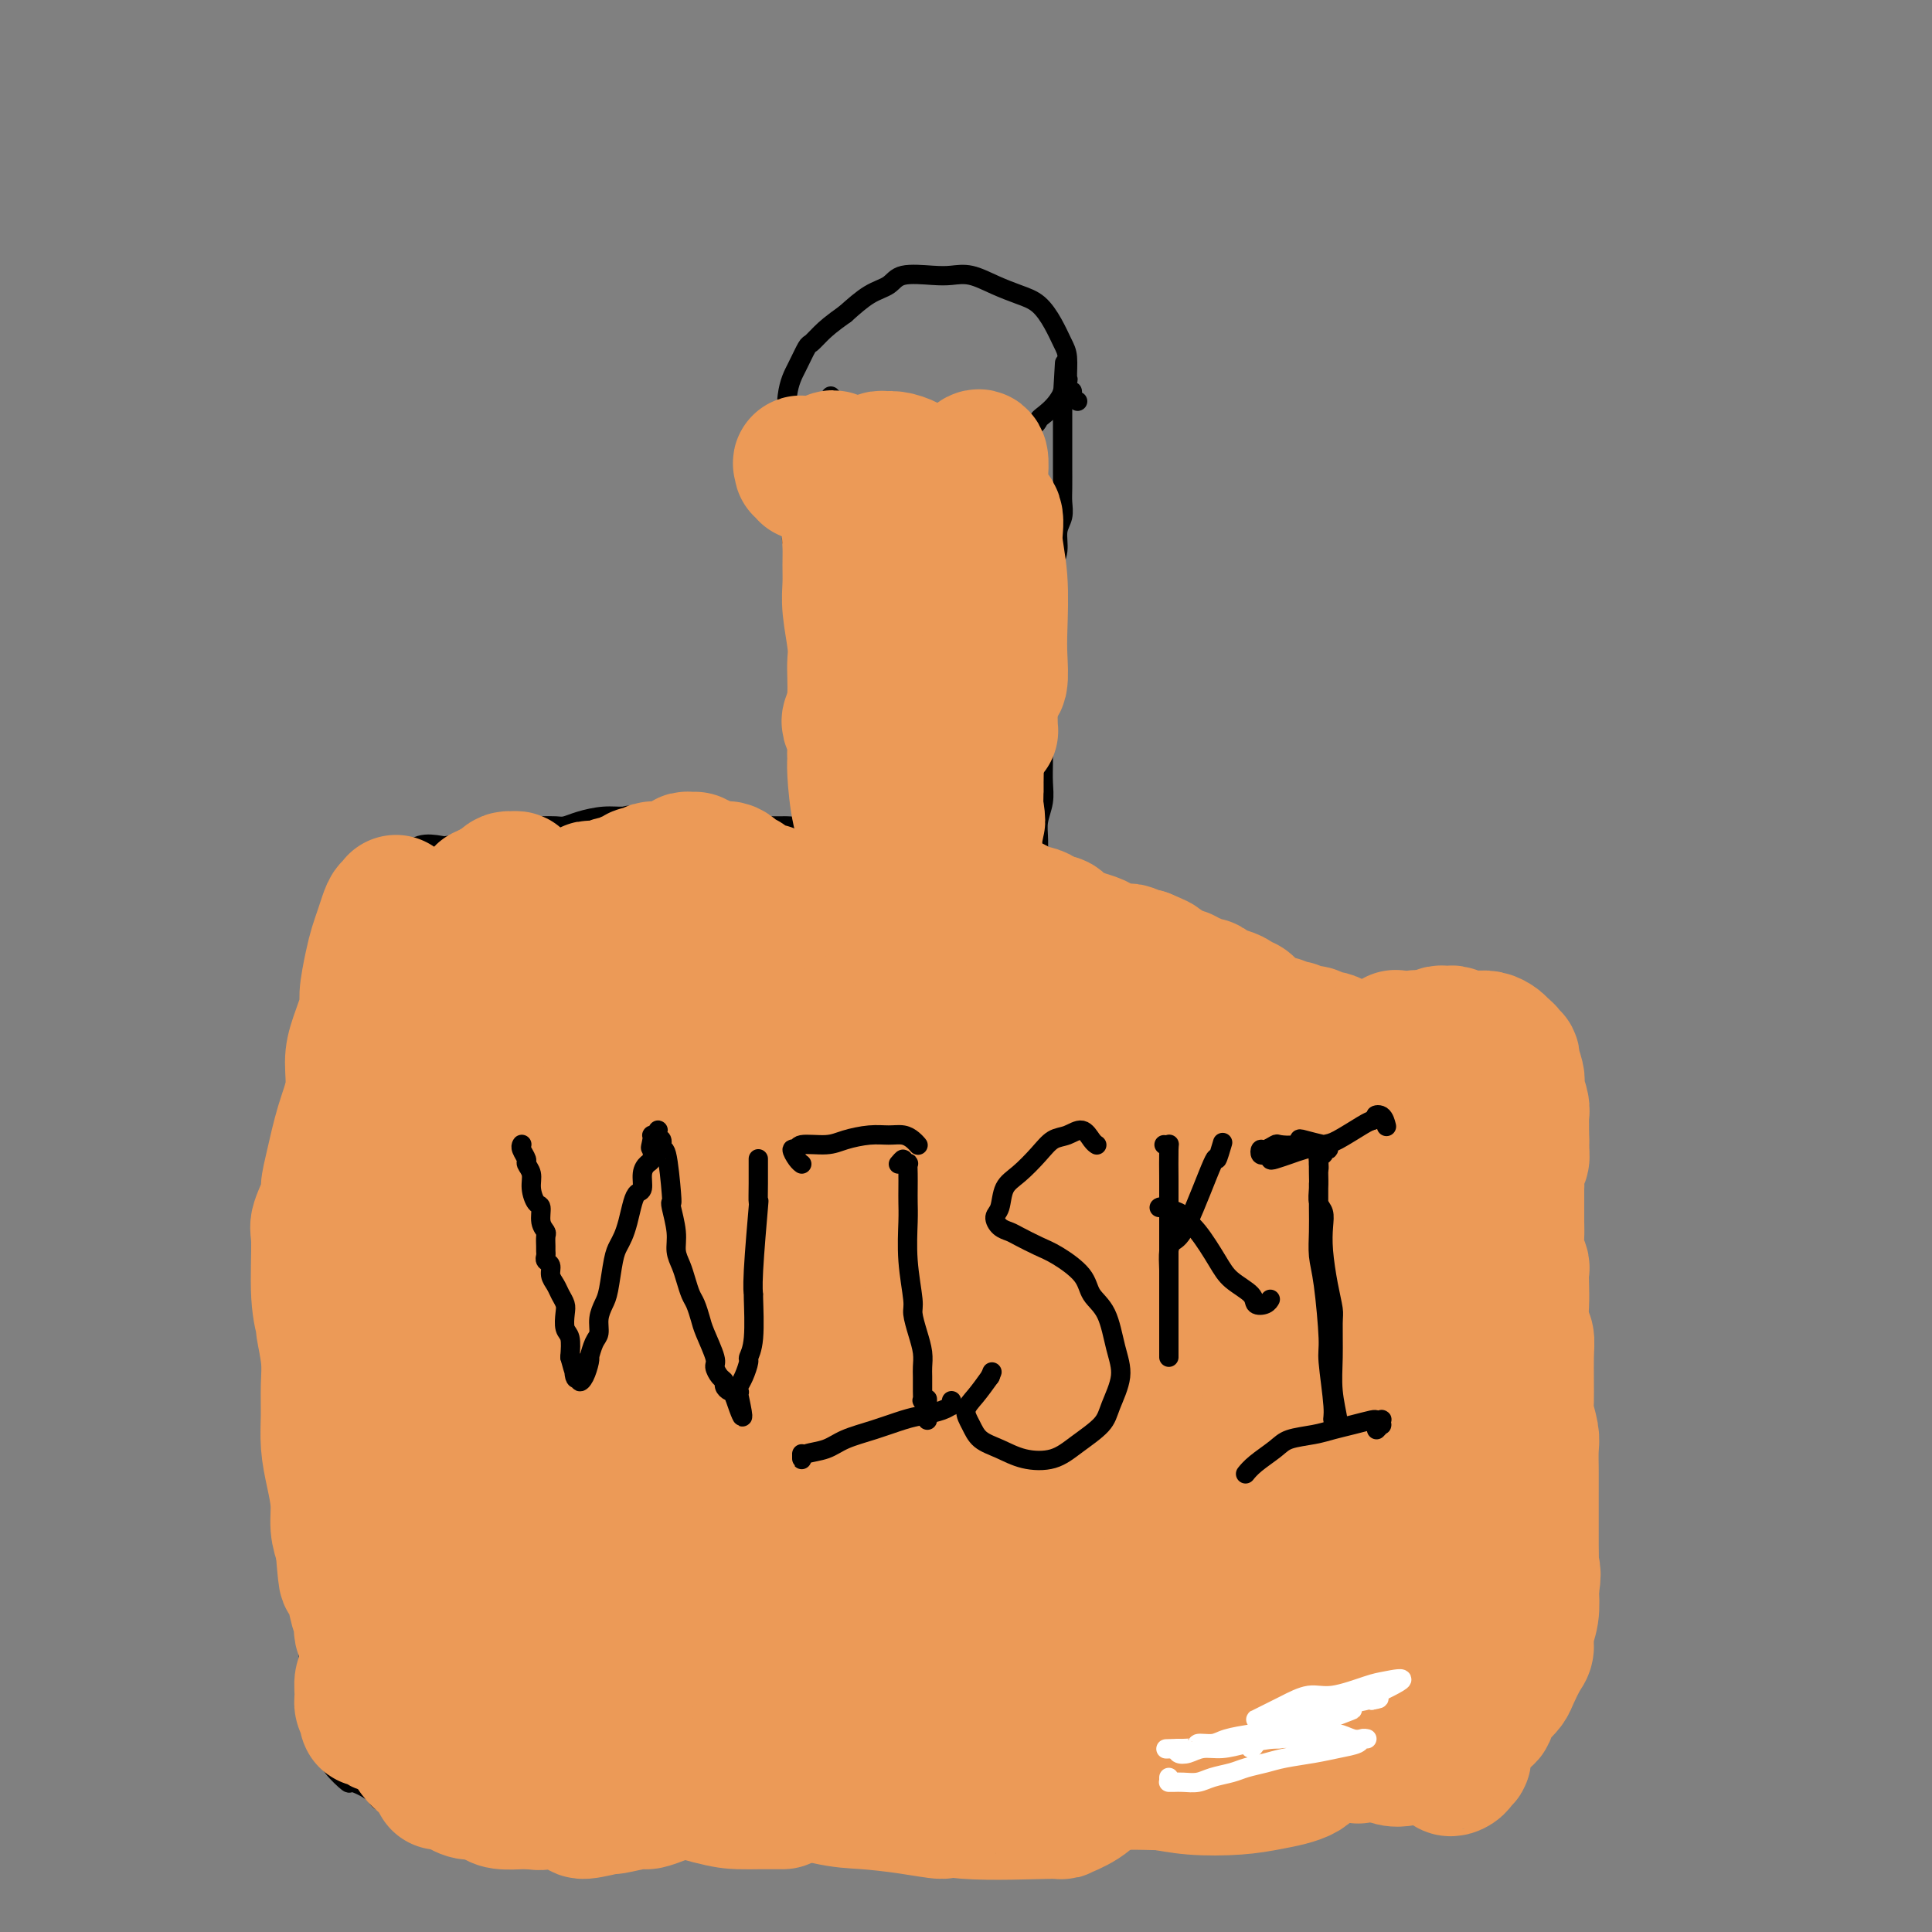 <svg viewBox='0 0 400 400' version='1.1' xmlns='http://www.w3.org/2000/svg' xmlns:xlink='http://www.w3.org/1999/xlink'><rect x="0" y="0" width="400" height="400" fill="#808080" stroke="none"/><g fill='none' stroke='#000000' stroke-width='4' stroke-linecap='round' stroke-linejoin='round'><path d='M172,82c0.342,0.364 0.685,0.729 1,1c0.315,0.271 0.603,0.449 1,1c0.397,0.551 0.905,1.477 1,2c0.095,0.523 -0.222,0.645 0,1c0.222,0.355 0.983,0.942 2,2c1.017,1.058 2.289,2.585 3,3c0.711,0.415 0.861,-0.284 2,0c1.139,0.284 3.268,1.550 5,2c1.732,0.450 3.069,0.085 4,0c0.931,-0.085 1.457,0.111 3,0c1.543,-0.111 4.101,-0.531 6,-1c1.899,-0.469 3.137,-0.989 4,-1c0.863,-0.011 1.351,0.487 3,0c1.649,-0.487 4.460,-1.960 6,-3c1.540,-1.040 1.810,-1.648 2,-2c0.190,-0.352 0.300,-0.447 1,-1c0.700,-0.553 1.989,-1.564 3,-3c1.011,-1.436 1.744,-3.296 2,-4c0.256,-0.704 0.036,-0.251 0,-1c-0.036,-0.749 0.113,-2.700 0,-4c-0.113,-1.300 -0.486,-1.947 -1,-3c-0.514,-1.053 -1.169,-2.510 -2,-4c-0.831,-1.490 -1.839,-3.012 -3,-4c-1.161,-0.988 -2.475,-1.441 -4,-2c-1.525,-0.559 -3.263,-1.223 -5,-2c-1.737,-0.777 -3.475,-1.666 -5,-2c-1.525,-0.334 -2.836,-0.113 -4,0c-1.164,0.113 -2.179,0.119 -4,0c-1.821,-0.119 -4.447,-0.362 -6,0c-1.553,0.362 -2.034,1.328 -3,2c-0.966,0.672 -2.419,1.049 -4,2c-1.581,0.951 -3.291,2.475 -5,4'/><path d='M175,65c-2.877,2.025 -4.071,3.088 -5,4c-0.929,0.912 -1.595,1.672 -2,2c-0.405,0.328 -0.550,0.225 -1,1c-0.450,0.775 -1.206,2.429 -2,4c-0.794,1.571 -1.625,3.060 -2,6c-0.375,2.940 -0.293,7.330 0,10c0.293,2.670 0.798,3.620 1,4c0.202,0.380 0.101,0.190 0,0'/><path d='M161,96c-0.113,0.024 -0.227,0.048 0,0c0.227,-0.048 0.793,-0.168 1,0c0.207,0.168 0.055,0.623 0,1c-0.055,0.377 -0.015,0.674 0,1c0.015,0.326 0.003,0.680 0,1c-0.003,0.320 0.003,0.606 0,1c-0.003,0.394 -0.015,0.897 0,1c0.015,0.103 0.056,-0.193 0,0c-0.056,0.193 -0.211,0.877 0,1c0.211,0.123 0.788,-0.313 1,0c0.212,0.313 0.061,1.375 0,2c-0.061,0.625 -0.030,0.812 0,1'/><path d='M163,105c0.326,1.328 0.140,0.148 0,0c-0.140,-0.148 -0.234,0.735 0,1c0.234,0.265 0.795,-0.087 1,0c0.205,0.087 0.055,0.615 0,1c-0.055,0.385 -0.014,0.628 0,1c0.014,0.372 0.003,0.874 0,1c-0.003,0.126 0.003,-0.125 0,0c-0.003,0.125 -0.015,0.625 0,1c0.015,0.375 0.057,0.626 0,1c-0.057,0.374 -0.211,0.870 0,1c0.211,0.130 0.789,-0.106 1,0c0.211,0.106 0.057,0.553 0,1c-0.057,0.447 -0.015,0.893 0,1c0.015,0.107 0.004,-0.126 0,0c-0.004,0.126 -0.002,0.611 0,1c0.002,0.389 0.004,0.682 0,1c-0.004,0.318 -0.015,0.663 0,1c0.015,0.337 0.057,0.668 0,1c-0.057,0.332 -0.211,0.666 0,1c0.211,0.334 0.789,0.667 1,1c0.211,0.333 0.057,0.667 0,1c-0.057,0.333 -0.016,0.667 0,1c0.016,0.333 0.008,0.667 0,1'/><path d='M166,123c0.421,3.176 -0.028,2.116 0,2c0.028,-0.116 0.533,0.713 1,2c0.467,1.287 0.895,3.031 1,4c0.105,0.969 -0.112,1.164 0,2c0.112,0.836 0.552,2.312 1,3c0.448,0.688 0.905,0.586 1,1c0.095,0.414 -0.171,1.342 0,3c0.171,1.658 0.778,4.045 1,5c0.222,0.955 0.058,0.479 0,1c-0.058,0.521 -0.012,2.040 0,3c0.012,0.960 -0.011,1.361 0,2c0.011,0.639 0.054,1.517 0,2c-0.054,0.483 -0.207,0.571 0,1c0.207,0.429 0.772,1.200 1,2c0.228,0.800 0.117,1.628 0,2c-0.117,0.372 -0.241,0.289 0,1c0.241,0.711 0.848,2.216 1,3c0.152,0.784 -0.152,0.847 0,1c0.152,0.153 0.759,0.395 1,1c0.241,0.605 0.117,1.573 0,2c-0.117,0.427 -0.228,0.313 0,1c0.228,0.687 0.793,2.174 1,3c0.207,0.826 0.055,0.991 0,1c-0.055,0.009 -0.015,-0.138 0,0c0.015,0.138 0.004,0.562 0,1c-0.004,0.438 -0.001,0.891 0,1c0.001,0.109 0.000,-0.124 0,0c-0.000,0.124 -0.000,0.607 0,1c0.000,0.393 0.000,0.697 0,1'/><path d='M175,175c1.441,8.043 0.545,2.151 0,0c-0.545,-2.151 -0.737,-0.561 -1,0c-0.263,0.561 -0.596,0.093 -1,0c-0.404,-0.093 -0.880,0.187 -1,0c-0.120,-0.187 0.115,-0.842 0,-1c-0.115,-0.158 -0.579,0.182 -1,0c-0.421,-0.182 -0.799,-0.886 -1,-1c-0.201,-0.114 -0.225,0.362 -1,0c-0.775,-0.362 -2.299,-1.561 -3,-2c-0.701,-0.439 -0.577,-0.118 -1,0c-0.423,0.118 -1.393,0.032 -2,0c-0.607,-0.032 -0.852,-0.008 -1,0c-0.148,0.008 -0.198,0.002 -1,0c-0.802,-0.002 -2.355,-0.001 -3,0c-0.645,0.001 -0.380,0.000 -1,0c-0.620,-0.000 -2.124,-0.000 -3,0c-0.876,0.000 -1.126,-0.000 -2,0c-0.874,0.000 -2.374,0.000 -3,0c-0.626,-0.000 -0.380,-0.001 -1,0c-0.620,0.001 -2.107,0.002 -3,0c-0.893,-0.002 -1.192,-0.008 -2,0c-0.808,0.008 -2.126,0.031 -3,0c-0.874,-0.031 -1.303,-0.114 -2,0c-0.697,0.114 -1.663,0.426 -3,0c-1.337,-0.426 -3.044,-1.588 -4,-2c-0.956,-0.412 -1.161,-0.072 -2,0c-0.839,0.072 -2.310,-0.124 -4,0c-1.690,0.124 -3.597,0.569 -5,1c-1.403,0.431 -2.301,0.847 -3,1c-0.699,0.153 -1.200,0.044 -2,0c-0.800,-0.044 -1.900,-0.022 -3,0'/><path d='M112,171c-8.889,-0.044 -4.113,-0.152 -3,0c1.113,0.152 -1.439,0.566 -3,1c-1.561,0.434 -2.132,0.887 -3,1c-0.868,0.113 -2.035,-0.115 -3,0c-0.965,0.115 -1.730,0.574 -3,1c-1.270,0.426 -3.045,0.818 -4,1c-0.955,0.182 -1.089,0.154 -2,0c-0.911,-0.154 -2.597,-0.433 -4,0c-1.403,0.433 -2.522,1.579 -3,2c-0.478,0.421 -0.313,0.117 -1,1c-0.687,0.883 -2.226,2.952 -3,4c-0.774,1.048 -0.785,1.074 -1,1c-0.215,-0.074 -0.635,-0.247 -1,1c-0.365,1.247 -0.676,3.916 -1,5c-0.324,1.084 -0.660,0.583 -1,1c-0.340,0.417 -0.684,1.750 -1,3c-0.316,1.250 -0.606,2.415 -1,4c-0.394,1.585 -0.893,3.590 -1,5c-0.107,1.410 0.177,2.224 0,4c-0.177,1.776 -0.817,4.514 -1,7c-0.183,2.486 0.091,4.719 0,6c-0.091,1.281 -0.545,1.611 -1,4c-0.455,2.389 -0.910,6.836 -1,10c-0.090,3.164 0.186,5.044 0,6c-0.186,0.956 -0.835,0.988 -1,2c-0.165,1.012 0.153,3.002 0,5c-0.153,1.998 -0.776,4.002 -1,7c-0.224,2.998 -0.050,6.989 0,10c0.050,3.011 -0.025,5.041 0,6c0.025,0.959 0.150,0.845 0,2c-0.150,1.155 -0.575,3.577 -1,6'/><path d='M67,277c-0.946,12.869 -0.310,7.542 0,7c0.310,-0.542 0.293,3.700 0,6c-0.293,2.300 -0.863,2.658 -1,4c-0.137,1.342 0.159,3.668 0,6c-0.159,2.332 -0.774,4.670 -1,7c-0.226,2.330 -0.064,4.651 0,7c0.064,2.349 0.030,4.726 0,6c-0.030,1.274 -0.057,1.445 0,4c0.057,2.555 0.198,7.494 0,10c-0.198,2.506 -0.734,2.581 -1,4c-0.266,1.419 -0.264,4.184 0,6c0.264,1.816 0.788,2.684 1,4c0.212,1.316 0.112,3.081 0,4c-0.112,0.919 -0.237,0.991 0,2c0.237,1.009 0.835,2.954 1,4c0.165,1.046 -0.102,1.192 0,2c0.102,0.808 0.574,2.278 1,3c0.426,0.722 0.807,0.696 1,1c0.193,0.304 0.197,0.937 1,2c0.803,1.063 2.406,2.557 3,3c0.594,0.443 0.178,-0.165 1,0c0.822,0.165 2.882,1.103 4,2c1.118,0.897 1.293,1.753 2,2c0.707,0.247 1.946,-0.116 4,0c2.054,0.116 4.922,0.709 7,1c2.078,0.291 3.366,0.280 6,0c2.634,-0.280 6.613,-0.828 9,-1c2.387,-0.172 3.181,0.030 6,0c2.819,-0.030 7.663,-0.294 11,0c3.337,0.294 5.169,1.147 7,2'/><path d='M129,375c7.725,0.423 2.037,0.481 2,1c-0.037,0.519 5.578,1.501 10,2c4.422,0.499 7.651,0.517 11,1c3.349,0.483 6.818,1.433 10,2c3.182,0.567 6.076,0.750 9,1c2.924,0.250 5.877,0.565 9,1c3.123,0.435 6.417,0.990 10,1c3.583,0.010 7.454,-0.526 11,-1c3.546,-0.474 6.768,-0.887 10,-1c3.232,-0.113 6.475,0.073 9,0c2.525,-0.073 4.331,-0.406 8,-1c3.669,-0.594 9.202,-1.451 13,-2c3.798,-0.549 5.863,-0.791 8,-1c2.137,-0.209 4.346,-0.385 7,-1c2.654,-0.615 5.753,-1.669 8,-2c2.247,-0.331 3.642,0.062 5,0c1.358,-0.062 2.681,-0.580 4,-1c1.319,-0.420 2.636,-0.742 4,-1c1.364,-0.258 2.774,-0.451 4,-1c1.226,-0.549 2.267,-1.455 3,-2c0.733,-0.545 1.157,-0.728 2,-1c0.843,-0.272 2.106,-0.631 3,-1c0.894,-0.369 1.419,-0.746 2,-1c0.581,-0.254 1.216,-0.384 2,-1c0.784,-0.616 1.715,-1.717 2,-2c0.285,-0.283 -0.076,0.253 0,0c0.076,-0.253 0.587,-1.295 1,-2c0.413,-0.705 0.727,-1.075 1,-2c0.273,-0.925 0.507,-2.407 1,-4c0.493,-1.593 1.247,-3.296 2,-5'/><path d='M300,351c0.682,-3.037 -0.111,-4.128 0,-6c0.111,-1.872 1.128,-4.525 2,-7c0.872,-2.475 1.598,-4.773 2,-7c0.402,-2.227 0.479,-4.383 1,-7c0.521,-2.617 1.484,-5.694 2,-8c0.516,-2.306 0.583,-3.842 1,-8c0.417,-4.158 1.185,-10.937 2,-15c0.815,-4.063 1.679,-5.411 2,-8c0.321,-2.589 0.101,-6.418 0,-8c-0.101,-1.582 -0.083,-0.916 0,-2c0.083,-1.084 0.232,-3.919 0,-7c-0.232,-3.081 -0.846,-6.408 -1,-9c-0.154,-2.592 0.151,-4.448 0,-6c-0.151,-1.552 -0.759,-2.802 -1,-3c-0.241,-0.198 -0.116,0.654 0,0c0.116,-0.654 0.224,-2.813 0,-4c-0.224,-1.187 -0.778,-1.401 -1,-2c-0.222,-0.599 -0.112,-1.582 0,-2c0.112,-0.418 0.224,-0.270 0,-1c-0.224,-0.730 -0.785,-2.339 -1,-3c-0.215,-0.661 -0.085,-0.374 0,-1c0.085,-0.626 0.124,-2.166 0,-3c-0.124,-0.834 -0.410,-0.961 -1,-2c-0.590,-1.039 -1.485,-2.989 -2,-4c-0.515,-1.011 -0.649,-1.082 -2,-2c-1.351,-0.918 -3.920,-2.682 -6,-4c-2.080,-1.318 -3.671,-2.188 -6,-3c-2.329,-0.812 -5.396,-1.565 -7,-2c-1.604,-0.435 -1.744,-0.553 -3,-1c-1.256,-0.447 -3.628,-1.224 -6,-2'/><path d='M275,214c-3.778,-1.838 -2.224,-2.433 -3,-3c-0.776,-0.567 -3.883,-1.104 -6,-2c-2.117,-0.896 -3.246,-2.149 -5,-3c-1.754,-0.851 -4.135,-1.299 -6,-2c-1.865,-0.701 -3.214,-1.656 -5,-2c-1.786,-0.344 -4.009,-0.077 -7,0c-2.991,0.077 -6.750,-0.035 -8,0c-1.250,0.035 0.008,0.216 -2,0c-2.008,-0.216 -7.283,-0.828 -9,-1c-1.717,-0.172 0.123,0.095 0,0c-0.123,-0.095 -2.208,-0.551 -4,-1c-1.792,-0.449 -3.289,-0.891 -4,-1c-0.711,-0.109 -0.635,0.114 -1,0c-0.365,-0.114 -1.169,-0.565 -2,-1c-0.831,-0.435 -1.688,-0.852 -2,-1c-0.312,-0.148 -0.080,-0.025 0,0c0.080,0.025 0.006,-0.049 0,0c-0.006,0.049 0.055,0.220 0,0c-0.055,-0.220 -0.226,-0.831 0,-1c0.226,-0.169 0.848,0.103 1,0c0.152,-0.103 -0.166,-0.581 0,-1c0.166,-0.419 0.815,-0.780 1,-1c0.185,-0.220 -0.094,-0.301 0,-1c0.094,-0.699 0.561,-2.016 1,-3c0.439,-0.984 0.850,-1.635 1,-2c0.150,-0.365 0.040,-0.444 0,-1c-0.040,-0.556 -0.012,-1.587 0,-3c0.012,-1.413 0.006,-3.206 0,-5'/><path d='M215,179c0.305,-2.974 0.068,-0.910 0,-1c-0.068,-0.090 0.034,-2.334 0,-4c-0.034,-1.666 -0.205,-2.755 0,-4c0.205,-1.245 0.787,-2.646 1,-4c0.213,-1.354 0.057,-2.659 0,-4c-0.057,-1.341 -0.015,-2.716 0,-4c0.015,-1.284 0.003,-2.475 0,-4c-0.003,-1.525 0.003,-3.383 0,-5c-0.003,-1.617 -0.015,-2.994 0,-4c0.015,-1.006 0.055,-1.642 0,-3c-0.055,-1.358 -0.207,-3.436 0,-5c0.207,-1.564 0.774,-2.612 1,-4c0.226,-1.388 0.112,-3.116 0,-4c-0.112,-0.884 -0.222,-0.924 0,-2c0.222,-1.076 0.776,-3.187 1,-5c0.224,-1.813 0.116,-3.328 0,-4c-0.116,-0.672 -0.241,-0.501 0,-1c0.241,-0.499 0.849,-1.668 1,-3c0.151,-1.332 -0.156,-2.827 0,-4c0.156,-1.173 0.774,-2.024 1,-3c0.226,-0.976 0.061,-2.075 0,-3c-0.061,-0.925 -0.016,-1.675 0,-3c0.016,-1.325 0.004,-3.226 0,-4c-0.004,-0.774 -0.001,-0.421 0,-1c0.001,-0.579 0.000,-2.090 0,-3c-0.000,-0.910 -0.000,-1.218 0,-2c0.000,-0.782 0.000,-2.038 0,-3c-0.000,-0.962 -0.000,-1.629 0,-2c0.000,-0.371 0.000,-0.446 0,-1c-0.000,-0.554 -0.000,-1.587 0,-2c0.000,-0.413 0.000,-0.207 0,0'/><path d='M220,83c0.785,-15.016 0.248,-4.557 0,-1c-0.248,3.557 -0.206,0.211 0,-1c0.206,-1.211 0.577,-0.286 1,0c0.423,0.286 0.897,-0.068 1,0c0.103,0.068 -0.165,0.557 0,1c0.165,0.443 0.761,0.841 1,1c0.239,0.159 0.119,0.080 0,0'/></g>
<g fill='none' stroke='#EC9A57' stroke-width='4' stroke-linecap='round' stroke-linejoin='round'><path d='M122,314c-0.054,0.318 -0.108,0.636 0,1c0.108,0.364 0.379,0.773 0,1c-0.379,0.227 -1.408,0.270 -2,1c-0.592,0.730 -0.747,2.147 -1,3c-0.253,0.853 -0.604,1.143 -1,2c-0.396,0.857 -0.838,2.281 -1,3c-0.162,0.719 -0.044,0.732 0,1c0.044,0.268 0.012,0.791 0,1c-0.012,0.209 -0.006,0.105 0,0'/></g>
<g fill='none' stroke='#EC9A57' stroke-width='28' stroke-linecap='round' stroke-linejoin='round'><path d='M114,312c0.224,0.644 0.447,1.287 1,2c0.553,0.713 1.434,1.494 2,2c0.566,0.506 0.815,0.737 1,1c0.185,0.263 0.306,0.560 1,1c0.694,0.440 1.960,1.025 3,1c1.040,-0.025 1.855,-0.658 3,-1c1.145,-0.342 2.621,-0.392 4,-1c1.379,-0.608 2.663,-1.773 4,-3c1.337,-1.227 2.729,-2.514 4,-4c1.271,-1.486 2.422,-3.169 3,-5c0.578,-1.831 0.583,-3.811 1,-5c0.417,-1.189 1.244,-1.588 1,-3c-0.244,-1.412 -1.560,-3.836 -2,-5c-0.440,-1.164 -0.004,-1.067 0,-1c0.004,0.067 -0.425,0.106 -1,0c-0.575,-0.106 -1.298,-0.355 -2,0c-0.702,0.355 -1.385,1.313 -2,2c-0.615,0.687 -1.164,1.101 -2,2c-0.836,0.899 -1.960,2.283 -3,3c-1.040,0.717 -1.996,0.768 -3,1c-1.004,0.232 -2.055,0.644 -3,1c-0.945,0.356 -1.782,0.656 -2,1c-0.218,0.344 0.185,0.733 0,1c-0.185,0.267 -0.956,0.414 -1,1c-0.044,0.586 0.640,1.612 1,2c0.360,0.388 0.396,0.137 1,0c0.604,-0.137 1.775,-0.162 4,-1c2.225,-0.838 5.502,-2.490 8,-6c2.498,-3.510 4.216,-8.879 5,-11c0.784,-2.121 0.634,-0.994 1,-2c0.366,-1.006 1.247,-4.145 1,-7c-0.247,-2.855 -1.624,-5.428 -3,-8'/><path d='M139,270c-1.329,-1.864 -3.150,-2.524 -4,-3c-0.850,-0.476 -0.727,-0.769 -2,-1c-1.273,-0.231 -3.942,-0.399 -6,0c-2.058,0.399 -3.503,1.363 -5,3c-1.497,1.637 -3.044,3.945 -4,6c-0.956,2.055 -1.322,3.858 -2,6c-0.678,2.142 -1.670,4.622 -2,7c-0.330,2.378 0.002,4.653 0,6c-0.002,1.347 -0.337,1.765 0,2c0.337,0.235 1.345,0.288 2,0c0.655,-0.288 0.957,-0.916 2,-3c1.043,-2.084 2.828,-5.624 4,-10c1.172,-4.376 1.730,-9.589 2,-14c0.270,-4.411 0.252,-8.020 0,-10c-0.252,-1.980 -0.739,-2.330 -1,-4c-0.261,-1.670 -0.298,-4.662 -1,-7c-0.702,-2.338 -2.071,-4.024 -3,-5c-0.929,-0.976 -1.419,-1.242 -2,-1c-0.581,0.242 -1.255,0.991 -2,2c-0.745,1.009 -1.562,2.278 -2,4c-0.438,1.722 -0.495,3.897 -1,7c-0.505,3.103 -1.456,7.132 -2,10c-0.544,2.868 -0.680,4.573 -1,7c-0.320,2.427 -0.826,5.575 -1,9c-0.174,3.425 -0.018,7.128 0,9c0.018,1.872 -0.103,1.912 0,2c0.103,0.088 0.428,0.225 1,0c0.572,-0.225 1.390,-0.813 2,-2c0.610,-1.187 1.010,-2.973 2,-5c0.990,-2.027 2.568,-4.293 4,-9c1.432,-4.707 2.716,-11.853 4,-19'/><path d='M121,257c0.589,-4.178 0.060,-5.123 0,-7c-0.060,-1.877 0.348,-4.685 0,-9c-0.348,-4.315 -1.454,-10.136 -2,-13c-0.546,-2.864 -0.534,-2.772 -1,-4c-0.466,-1.228 -1.410,-3.777 -2,-5c-0.590,-1.223 -0.825,-1.119 -2,0c-1.175,1.119 -3.290,3.252 -4,4c-0.710,0.748 -0.015,0.109 0,1c0.015,0.891 -0.650,3.311 -2,9c-1.350,5.689 -3.385,14.648 -4,18c-0.615,3.352 0.189,1.096 0,4c-0.189,2.904 -1.372,10.966 -2,17c-0.628,6.034 -0.703,10.038 -1,13c-0.297,2.962 -0.817,4.880 -1,6c-0.183,1.120 -0.031,1.441 0,2c0.031,0.559 -0.060,1.355 0,1c0.060,-0.355 0.270,-1.861 0,-4c-0.270,-2.139 -1.021,-4.911 -1,-8c0.021,-3.089 0.815,-6.493 1,-11c0.185,-4.507 -0.238,-10.115 0,-15c0.238,-4.885 1.137,-9.048 2,-13c0.863,-3.952 1.690,-7.694 2,-11c0.310,-3.306 0.104,-6.175 0,-8c-0.104,-1.825 -0.105,-2.607 0,-3c0.105,-0.393 0.315,-0.397 0,0c-0.315,0.397 -1.156,1.195 -2,3c-0.844,1.805 -1.690,4.616 -2,8c-0.310,3.384 -0.083,7.340 0,9c0.083,1.660 0.022,1.024 0,3c-0.022,1.976 -0.006,6.565 0,11c0.006,4.435 0.003,8.718 0,13'/><path d='M100,268c-0.001,7.650 -0.002,8.775 0,11c0.002,2.225 0.008,5.549 0,8c-0.008,2.451 -0.030,4.028 0,5c0.030,0.972 0.114,1.339 0,1c-0.114,-0.339 -0.424,-1.385 -1,-3c-0.576,-1.615 -1.419,-3.799 -2,-7c-0.581,-3.201 -0.902,-7.419 -1,-14c-0.098,-6.581 0.026,-15.526 0,-21c-0.026,-5.474 -0.202,-7.478 0,-9c0.202,-1.522 0.782,-2.564 1,-4c0.218,-1.436 0.075,-3.267 0,-5c-0.075,-1.733 -0.082,-3.366 0,-4c0.082,-0.634 0.253,-0.267 0,1c-0.253,1.267 -0.928,3.434 -2,7c-1.072,3.566 -2.540,8.529 -3,11c-0.460,2.471 0.088,2.448 0,5c-0.088,2.552 -0.812,7.677 -1,12c-0.188,4.323 0.159,7.843 0,11c-0.159,3.157 -0.824,5.950 -1,8c-0.176,2.050 0.137,3.355 0,4c-0.137,0.645 -0.725,0.629 -1,0c-0.275,-0.629 -0.238,-1.873 0,-4c0.238,-2.127 0.677,-5.138 1,-8c0.323,-2.862 0.532,-5.574 1,-9c0.468,-3.426 1.197,-7.565 2,-14c0.803,-6.435 1.681,-15.165 2,-19c0.319,-3.835 0.080,-2.773 0,-3c-0.080,-0.227 -0.001,-1.741 0,-2c0.001,-0.259 -0.077,0.738 0,1c0.077,0.262 0.308,-0.211 0,1c-0.308,1.211 -1.154,4.105 -2,7'/><path d='M93,235c-0.762,4.306 -1.668,11.571 -2,15c-0.332,3.429 -0.089,3.023 0,6c0.089,2.977 0.023,9.336 0,14c-0.023,4.664 -0.003,7.633 0,10c0.003,2.367 -0.010,4.133 0,5c0.010,0.867 0.044,0.837 0,1c-0.044,0.163 -0.167,0.520 0,-1c0.167,-1.520 0.622,-4.917 1,-9c0.378,-4.083 0.679,-8.851 1,-11c0.321,-2.149 0.661,-1.680 1,-4c0.339,-2.320 0.676,-7.428 1,-12c0.324,-4.572 0.635,-8.608 1,-12c0.365,-3.392 0.785,-6.139 1,-8c0.215,-1.861 0.227,-2.834 0,-3c-0.227,-0.166 -0.693,0.476 -1,2c-0.307,1.524 -0.457,3.930 -1,7c-0.543,3.070 -1.480,6.804 -2,11c-0.520,4.196 -0.622,8.855 -1,13c-0.378,4.145 -1.030,7.778 -1,12c0.030,4.222 0.744,9.035 1,11c0.256,1.965 0.054,1.082 0,1c-0.054,-0.082 0.041,0.637 0,1c-0.041,0.363 -0.218,0.371 0,-3c0.218,-3.371 0.830,-10.119 1,-13c0.170,-2.881 -0.103,-1.894 0,-4c0.103,-2.106 0.581,-7.306 1,-13c0.419,-5.694 0.778,-11.882 2,-17c1.222,-5.118 3.307,-9.166 4,-11c0.693,-1.834 -0.006,-1.455 0,-2c0.006,-0.545 0.716,-2.013 1,-2c0.284,0.013 0.142,1.506 0,3'/><path d='M101,222c-0.258,1.750 -0.903,4.624 -1,7c-0.097,2.376 0.352,4.254 0,10c-0.352,5.746 -1.507,15.361 -2,20c-0.493,4.639 -0.324,4.304 0,7c0.324,2.696 0.805,8.423 1,11c0.195,2.577 0.105,2.003 0,2c-0.105,-0.003 -0.224,0.567 1,-1c1.224,-1.567 3.791,-5.269 6,-10c2.209,-4.731 4.058,-10.492 5,-13c0.942,-2.508 0.976,-1.765 2,-4c1.024,-2.235 3.038,-7.450 6,-13c2.962,-5.550 6.871,-11.437 9,-14c2.129,-2.563 2.479,-1.802 3,-2c0.521,-0.198 1.215,-1.354 2,0c0.785,1.354 1.662,5.218 2,8c0.338,2.782 0.136,4.481 0,9c-0.136,4.519 -0.207,11.857 0,18c0.207,6.143 0.691,11.091 1,15c0.309,3.909 0.444,6.780 1,10c0.556,3.220 1.533,6.788 2,9c0.467,2.212 0.425,3.070 1,4c0.575,0.930 1.767,1.934 3,2c1.233,0.066 2.506,-0.807 4,-2c1.494,-1.193 3.209,-2.705 5,-5c1.791,-2.295 3.658,-5.371 5,-8c1.342,-2.629 2.160,-4.810 2,-6c-0.160,-1.190 -1.297,-1.388 -2,-1c-0.703,0.388 -0.972,1.362 -2,4c-1.028,2.638 -2.815,6.941 -4,10c-1.185,3.059 -1.767,4.874 -2,7c-0.233,2.126 -0.116,4.563 0,7'/><path d='M149,303c-0.493,3.340 -0.726,4.689 0,6c0.726,1.311 2.409,2.585 4,3c1.591,0.415 3.089,-0.027 6,-1c2.911,-0.973 7.234,-2.477 11,-5c3.766,-2.523 6.973,-6.065 11,-9c4.027,-2.935 8.873,-5.263 12,-7c3.127,-1.737 4.535,-2.884 5,-2c0.465,0.884 -0.012,3.799 -1,6c-0.988,2.201 -2.485,3.690 -7,9c-4.515,5.310 -12.047,14.442 -16,19c-3.953,4.558 -4.328,4.543 -5,5c-0.672,0.457 -1.642,1.386 -2,2c-0.358,0.614 -0.105,0.913 1,0c1.105,-0.913 3.063,-3.037 5,-5c1.937,-1.963 3.855,-3.764 7,-7c3.145,-3.236 7.518,-7.906 12,-12c4.482,-4.094 9.072,-7.612 14,-11c4.928,-3.388 10.195,-6.645 14,-9c3.805,-2.355 6.150,-3.807 8,-5c1.850,-1.193 3.205,-2.128 3,-2c-0.205,0.128 -1.971,1.320 -4,3c-2.029,1.680 -4.323,3.847 -7,6c-2.677,2.153 -5.739,4.293 -9,6c-3.261,1.707 -6.721,2.982 -9,4c-2.279,1.018 -3.376,1.778 -4,1c-0.624,-0.778 -0.775,-3.095 -1,-4c-0.225,-0.905 -0.524,-0.397 2,-5c2.524,-4.603 7.872,-14.316 11,-20c3.128,-5.684 4.037,-7.338 5,-9c0.963,-1.662 1.982,-3.331 3,-5'/><path d='M218,255c3.729,-6.002 3.551,-4.008 1,-1c-2.551,3.008 -7.474,7.031 -9,8c-1.526,0.969 0.346,-1.117 -2,1c-2.346,2.117 -8.908,8.437 -13,13c-4.092,4.563 -5.712,7.368 -8,7c-2.288,-0.368 -5.244,-3.908 -6,-5c-0.756,-1.092 0.688,0.264 2,-2c1.312,-2.264 2.493,-8.148 4,-12c1.507,-3.852 3.340,-5.671 5,-9c1.660,-3.329 3.146,-8.169 4,-11c0.854,-2.831 1.077,-3.652 -1,-3c-2.077,0.652 -6.455,2.777 -11,6c-4.545,3.223 -9.257,7.543 -11,9c-1.743,1.457 -0.516,0.050 -2,1c-1.484,0.950 -5.679,4.255 -8,6c-2.321,1.745 -2.770,1.930 -3,2c-0.230,0.070 -0.243,0.026 0,-1c0.243,-1.026 0.740,-3.034 2,-5c1.260,-1.966 3.281,-3.890 6,-7c2.719,-3.110 6.134,-7.406 9,-11c2.866,-3.594 5.182,-6.488 7,-9c1.818,-2.512 3.137,-4.644 3,-5c-0.137,-0.356 -1.732,1.065 -4,3c-2.268,1.935 -5.210,4.385 -8,7c-2.790,2.615 -5.428,5.397 -8,8c-2.572,2.603 -5.079,5.029 -7,7c-1.921,1.971 -3.257,3.487 -4,4c-0.743,0.513 -0.892,0.023 -1,0c-0.108,-0.023 -0.174,0.422 1,-1c1.174,-1.422 3.587,-4.711 6,-8'/><path d='M162,247c3.559,-5.172 9.456,-13.602 13,-18c3.544,-4.398 4.734,-4.764 5,-5c0.266,-0.236 -0.393,-0.342 -1,0c-0.607,0.342 -1.160,1.134 -3,3c-1.840,1.866 -4.965,4.808 -8,8c-3.035,3.192 -5.979,6.636 -8,9c-2.021,2.364 -3.118,3.650 -5,5c-1.882,1.350 -4.548,2.764 -6,4c-1.452,1.236 -1.689,2.295 -2,2c-0.311,-0.295 -0.694,-1.942 0,-4c0.694,-2.058 2.467,-4.527 4,-7c1.533,-2.473 2.826,-4.951 6,-9c3.174,-4.049 8.227,-9.670 10,-12c1.773,-2.330 0.264,-1.370 0,-1c-0.264,0.370 0.718,0.151 0,1c-0.718,0.849 -3.135,2.767 -7,6c-3.865,3.233 -9.176,7.781 -12,10c-2.824,2.219 -3.160,2.108 -4,3c-0.840,0.892 -2.183,2.785 -4,4c-1.817,1.215 -4.109,1.750 -5,2c-0.891,0.250 -0.381,0.213 0,0c0.381,-0.213 0.631,-0.603 2,-2c1.369,-1.397 3.855,-3.800 7,-6c3.145,-2.200 6.947,-4.195 11,-7c4.053,-2.805 8.357,-6.418 12,-9c3.643,-2.582 6.624,-4.131 8,-5c1.376,-0.869 1.148,-1.056 0,0c-1.148,1.056 -3.215,3.355 -6,5c-2.785,1.645 -6.288,2.635 -10,4c-3.712,1.365 -7.632,3.104 -11,4c-3.368,0.896 -6.184,0.948 -9,1'/><path d='M139,233c-5.467,0.594 -9.133,-0.421 -11,-1c-1.867,-0.579 -1.934,-0.721 -2,-1c-0.066,-0.279 -0.130,-0.694 0,-1c0.130,-0.306 0.453,-0.502 2,-1c1.547,-0.498 4.319,-1.298 7,-2c2.681,-0.702 5.270,-1.307 10,-3c4.730,-1.693 11.600,-4.475 15,-6c3.400,-1.525 3.330,-1.795 4,-2c0.670,-0.205 2.081,-0.347 2,0c-0.081,0.347 -1.654,1.181 -4,2c-2.346,0.819 -5.465,1.622 -9,2c-3.535,0.378 -7.487,0.332 -12,0c-4.513,-0.332 -9.586,-0.950 -13,-2c-3.414,-1.050 -5.170,-2.530 -6,-3c-0.830,-0.470 -0.735,0.072 -1,0c-0.265,-0.072 -0.891,-0.758 0,-1c0.891,-0.242 3.298,-0.038 4,0c0.702,0.038 -0.301,-0.088 1,0c1.301,0.088 4.905,0.390 8,0c3.095,-0.390 5.681,-1.471 8,-2c2.319,-0.529 4.370,-0.506 6,-1c1.630,-0.494 2.837,-1.504 3,-2c0.163,-0.496 -0.719,-0.476 -2,-1c-1.281,-0.524 -2.962,-1.591 -5,-2c-2.038,-0.409 -4.434,-0.159 -7,0c-2.566,0.159 -5.303,0.227 -8,0c-2.697,-0.227 -5.355,-0.749 -7,-1c-1.645,-0.251 -2.276,-0.232 -3,0c-0.724,0.232 -1.541,0.678 -2,1c-0.459,0.322 -0.560,0.521 0,1c0.560,0.479 1.780,1.240 3,2'/><path d='M120,209c1.954,1.128 6.340,1.947 10,2c3.660,0.053 6.595,-0.660 8,-1c1.405,-0.340 1.282,-0.308 3,-1c1.718,-0.692 5.279,-2.107 7,-3c1.721,-0.893 1.601,-1.262 2,-2c0.399,-0.738 1.316,-1.845 1,-3c-0.316,-1.155 -1.866,-2.358 -3,-3c-1.134,-0.642 -1.852,-0.725 -4,-1c-2.148,-0.275 -5.726,-0.744 -8,-1c-2.274,-0.256 -3.243,-0.300 -5,0c-1.757,0.300 -4.300,0.942 -6,1c-1.700,0.058 -2.557,-0.470 -3,0c-0.443,0.470 -0.474,1.937 0,3c0.474,1.063 1.452,1.723 2,2c0.548,0.277 0.665,0.172 2,1c1.335,0.828 3.889,2.588 8,3c4.111,0.412 9.781,-0.525 12,-1c2.219,-0.475 0.989,-0.487 3,-1c2.011,-0.513 7.264,-1.526 10,-3c2.736,-1.474 2.955,-3.409 3,-4c0.045,-0.591 -0.082,0.161 0,0c0.082,-0.161 0.375,-1.234 0,-2c-0.375,-0.766 -1.416,-1.224 -3,-2c-1.584,-0.776 -3.710,-1.869 -6,-2c-2.290,-0.131 -4.743,0.701 -7,1c-2.257,0.299 -4.318,0.066 -8,0c-3.682,-0.066 -8.984,0.035 -11,0c-2.016,-0.035 -0.747,-0.205 -1,0c-0.253,0.205 -2.030,0.786 -3,1c-0.970,0.214 -1.134,0.061 -1,0c0.134,-0.061 0.567,-0.031 1,0'/><path d='M123,193c-4.698,0.309 -1.443,0.083 1,0c2.443,-0.083 4.073,-0.022 5,0c0.927,0.022 1.151,0.006 2,0c0.849,-0.006 2.325,-0.002 4,0c1.675,0.002 3.550,0.001 6,0c2.450,-0.001 5.476,-0.004 7,0c1.524,0.004 1.547,0.014 3,0c1.453,-0.014 4.337,-0.051 6,0c1.663,0.051 2.104,0.189 3,0c0.896,-0.189 2.245,-0.706 3,-1c0.755,-0.294 0.916,-0.364 1,-1c0.084,-0.636 0.093,-1.839 0,-2c-0.093,-0.161 -0.286,0.719 -1,0c-0.714,-0.719 -1.947,-3.038 -3,-4c-1.053,-0.962 -1.924,-0.569 -3,-1c-1.076,-0.431 -2.357,-1.688 -3,-2c-0.643,-0.312 -0.649,0.319 -1,0c-0.351,-0.319 -1.046,-1.588 -2,-2c-0.954,-0.412 -2.167,0.033 -3,0c-0.833,-0.033 -1.285,-0.546 -2,-1c-0.715,-0.454 -1.693,-0.850 -2,-1c-0.307,-0.150 0.059,-0.054 0,0c-0.059,0.054 -0.541,0.066 -1,0c-0.459,-0.066 -0.894,-0.211 -1,0c-0.106,0.211 0.116,0.778 0,1c-0.116,0.222 -0.570,0.098 -1,0c-0.430,-0.098 -0.837,-0.171 -1,0c-0.163,0.171 -0.081,0.585 0,1'/><path d='M140,180c-1.659,0.000 -0.307,0.000 0,0c0.307,-0.000 -0.429,-0.001 -1,0c-0.571,0.001 -0.975,0.004 -1,0c-0.025,-0.004 0.330,-0.015 0,0c-0.330,0.015 -1.345,0.057 -2,0c-0.655,-0.057 -0.949,-0.212 -1,0c-0.051,0.212 0.141,0.793 0,1c-0.141,0.207 -0.615,0.040 -1,0c-0.385,-0.040 -0.679,0.046 -1,0c-0.321,-0.046 -0.667,-0.224 -1,0c-0.333,0.224 -0.651,0.848 -1,1c-0.349,0.152 -0.727,-0.170 -1,0c-0.273,0.170 -0.440,0.830 -1,1c-0.560,0.170 -1.513,-0.152 -2,0c-0.487,0.152 -0.507,0.777 -1,1c-0.493,0.223 -1.460,0.045 -2,0c-0.540,-0.045 -0.654,0.044 -1,0c-0.346,-0.044 -0.924,-0.222 -1,0c-0.076,0.222 0.349,0.843 0,1c-0.349,0.157 -1.474,-0.150 -2,0c-0.526,0.150 -0.455,0.757 -1,1c-0.545,0.243 -1.705,0.121 -2,0c-0.295,-0.121 0.277,-0.243 0,0c-0.277,0.243 -1.401,0.850 -2,1c-0.599,0.150 -0.671,-0.156 -1,0c-0.329,0.156 -0.914,0.774 -1,1c-0.086,0.226 0.327,0.061 0,0c-0.327,-0.061 -1.396,-0.016 -2,0c-0.604,0.016 -0.744,0.005 -1,0c-0.256,-0.005 -0.628,-0.002 -1,0'/><path d='M109,188c-5.035,1.464 -2.122,1.123 -1,1c1.122,-0.123 0.455,-0.029 0,0c-0.455,0.029 -0.696,-0.007 -1,0c-0.304,0.007 -0.669,0.059 -1,0c-0.331,-0.059 -0.628,-0.227 -1,0c-0.372,0.227 -0.820,0.849 -1,1c-0.180,0.151 -0.091,-0.171 0,0c0.091,0.171 0.183,0.834 0,1c-0.183,0.166 -0.641,-0.166 -1,0c-0.359,0.166 -0.618,0.829 -1,1c-0.382,0.171 -0.886,-0.152 -1,0c-0.114,0.152 0.163,0.777 0,1c-0.163,0.223 -0.766,0.045 -1,0c-0.234,-0.045 -0.101,0.044 0,0c0.101,-0.044 0.168,-0.222 0,0c-0.168,0.222 -0.571,0.843 -1,1c-0.429,0.157 -0.885,-0.150 -1,0c-0.115,0.150 0.109,0.759 0,1c-0.109,0.241 -0.551,0.116 -1,0c-0.449,-0.116 -0.904,-0.224 -1,0c-0.096,0.224 0.168,0.778 0,1c-0.168,0.222 -0.767,0.111 -1,0c-0.233,-0.111 -0.101,-0.222 0,0c0.101,0.222 0.172,0.778 0,1c-0.172,0.222 -0.586,0.111 -1,0'/><path d='M94,197c-2.559,1.416 -1.456,0.457 -1,0c0.456,-0.457 0.267,-0.413 0,0c-0.267,0.413 -0.611,1.194 -1,2c-0.389,0.806 -0.821,1.637 -1,2c-0.179,0.363 -0.104,0.259 0,1c0.104,0.741 0.238,2.327 0,3c-0.238,0.673 -0.848,0.432 -1,1c-0.152,0.568 0.154,1.946 0,3c-0.154,1.054 -0.769,1.786 -1,2c-0.231,0.214 -0.077,-0.089 0,0c0.077,0.089 0.077,0.569 0,1c-0.077,0.431 -0.231,0.812 0,1c0.231,0.188 0.846,0.184 1,0c0.154,-0.184 -0.152,-0.548 0,-1c0.152,-0.452 0.762,-0.993 1,-1c0.238,-0.007 0.105,0.519 0,0c-0.105,-0.519 -0.182,-2.082 0,-3c0.182,-0.918 0.624,-1.191 1,-2c0.376,-0.809 0.688,-2.152 1,-3c0.312,-0.848 0.625,-1.200 1,-2c0.375,-0.800 0.812,-2.050 1,-3c0.188,-0.950 0.128,-1.602 0,-2c-0.128,-0.398 -0.322,-0.542 0,-1c0.322,-0.458 1.161,-1.229 2,-2'/><path d='M97,193c1.476,-3.327 1.166,-2.145 1,-2c-0.166,0.145 -0.189,-0.749 0,-1c0.189,-0.251 0.589,0.140 1,0c0.411,-0.140 0.831,-0.811 1,-1c0.169,-0.189 0.086,0.104 0,0c-0.086,-0.104 -0.177,-0.605 0,-1c0.177,-0.395 0.621,-0.683 1,-1c0.379,-0.317 0.693,-0.663 1,-1c0.307,-0.337 0.607,-0.664 1,-1c0.393,-0.336 0.879,-0.679 1,-1c0.121,-0.321 -0.125,-0.618 0,-1c0.125,-0.382 0.619,-0.849 1,-1c0.381,-0.151 0.649,0.012 1,0c0.351,-0.012 0.784,-0.200 1,0c0.216,0.200 0.216,0.789 0,1c-0.216,0.211 -0.649,0.043 -1,0c-0.351,-0.043 -0.619,0.040 -1,0c-0.381,-0.040 -0.876,-0.204 -1,0c-0.124,0.204 0.121,0.776 0,1c-0.121,0.224 -0.610,0.099 -1,0c-0.390,-0.099 -0.683,-0.171 -1,0c-0.317,0.171 -0.659,0.586 -1,1'/><path d='M101,185c-1.029,0.411 -1.102,-0.061 -1,0c0.102,0.061 0.377,0.657 0,1c-0.377,0.343 -1.407,0.435 -2,1c-0.593,0.565 -0.750,1.604 -1,2c-0.250,0.396 -0.592,0.147 -1,0c-0.408,-0.147 -0.883,-0.194 -1,0c-0.117,0.194 0.122,0.629 0,1c-0.122,0.371 -0.606,0.677 -1,1c-0.394,0.323 -0.697,0.664 -1,1c-0.303,0.336 -0.606,0.668 -1,1c-0.394,0.332 -0.880,0.662 -1,1c-0.120,0.338 0.126,0.682 0,1c-0.126,0.318 -0.625,0.609 -1,1c-0.375,0.391 -0.626,0.882 -1,1c-0.374,0.118 -0.871,-0.138 -1,0c-0.129,0.138 0.109,0.669 0,1c-0.109,0.331 -0.565,0.461 -1,1c-0.435,0.539 -0.849,1.488 -1,2c-0.151,0.512 -0.041,0.587 0,1c0.041,0.413 0.011,1.165 0,2c-0.011,0.835 -0.003,1.754 0,2c0.003,0.246 0.002,-0.181 0,0c-0.002,0.181 -0.004,0.969 0,2c0.004,1.031 0.015,2.303 0,3c-0.015,0.697 -0.057,0.819 0,1c0.057,0.181 0.211,0.422 0,1c-0.211,0.578 -0.789,1.492 -1,2c-0.211,0.508 -0.057,0.610 0,1c0.057,0.390 0.015,1.066 0,2c-0.015,0.934 -0.004,2.124 0,3c0.004,0.876 0.002,1.438 0,2'/><path d='M85,223c-0.138,3.674 0.015,1.859 0,1c-0.015,-0.859 -0.200,-0.761 0,0c0.200,0.761 0.785,2.185 1,3c0.215,0.815 0.059,1.019 0,2c-0.059,0.981 -0.019,2.738 0,4c0.019,1.262 0.019,2.031 0,3c-0.019,0.969 -0.058,2.140 0,3c0.058,0.860 0.212,1.409 0,2c-0.212,0.591 -0.789,1.226 -1,2c-0.211,0.774 -0.056,1.689 0,3c0.056,1.311 0.011,3.020 0,4c-0.011,0.980 0.011,1.231 0,2c-0.011,0.769 -0.054,2.057 0,3c0.054,0.943 0.207,1.541 0,2c-0.207,0.459 -0.772,0.779 -1,1c-0.228,0.221 -0.117,0.343 0,1c0.117,0.657 0.242,1.851 0,3c-0.242,1.149 -0.849,2.255 -1,3c-0.151,0.745 0.156,1.129 0,2c-0.156,0.871 -0.774,2.228 -1,3c-0.226,0.772 -0.061,0.959 0,2c0.061,1.041 0.016,2.936 0,4c-0.016,1.064 -0.004,1.298 0,2c0.004,0.702 0.001,1.874 0,3c-0.001,1.126 -0.000,2.208 0,3c0.000,0.792 0.000,1.295 0,2c-0.000,0.705 -0.000,1.612 0,3c0.000,1.388 0.000,3.259 0,4c-0.000,0.741 -0.000,0.353 0,1c0.000,0.647 0.000,2.328 0,4c-0.000,1.672 -0.000,3.336 0,5'/><path d='M82,303c-0.464,12.779 -0.124,4.725 0,2c0.124,-2.725 0.033,-0.122 0,1c-0.033,1.122 -0.009,0.761 0,1c0.009,0.239 0.002,1.076 0,2c-0.002,0.924 -0.000,1.933 0,3c0.000,1.067 -0.001,2.191 0,3c0.001,0.809 0.004,1.303 0,2c-0.004,0.697 -0.015,1.597 0,3c0.015,1.403 0.057,3.309 0,4c-0.057,0.691 -0.212,0.165 0,1c0.212,0.835 0.790,3.030 1,4c0.210,0.970 0.053,0.715 0,1c-0.053,0.285 0.000,1.109 0,2c-0.000,0.891 -0.053,1.847 0,2c0.053,0.153 0.210,-0.498 0,0c-0.210,0.498 -0.788,2.146 -1,3c-0.212,0.854 -0.057,0.915 0,1c0.057,0.085 0.015,0.193 0,1c-0.015,0.807 -0.004,2.311 0,3c0.004,0.689 0.001,0.563 0,1c-0.001,0.437 0.001,1.438 0,2c-0.001,0.562 -0.003,0.684 0,1c0.003,0.316 0.011,0.826 0,1c-0.011,0.174 -0.042,0.011 0,0c0.042,-0.011 0.156,0.130 0,1c-0.156,0.870 -0.581,2.471 -1,3c-0.419,0.529 -0.830,-0.013 -1,0c-0.170,0.013 -0.097,0.581 0,1c0.097,0.419 0.218,0.690 0,1c-0.218,0.310 -0.777,0.660 -1,1c-0.223,0.340 -0.112,0.670 0,1'/><path d='M79,355c-0.576,3.785 -0.015,1.747 0,1c0.015,-0.747 -0.517,-0.202 -1,0c-0.483,0.202 -0.918,0.062 -1,0c-0.082,-0.062 0.189,-0.046 0,0c-0.189,0.046 -0.836,0.121 -1,0c-0.164,-0.121 0.156,-0.438 0,-1c-0.156,-0.562 -0.788,-1.368 -1,-2c-0.212,-0.632 -0.005,-1.091 0,-2c0.005,-0.909 -0.191,-2.267 0,-3c0.191,-0.733 0.769,-0.842 1,-1c0.231,-0.158 0.114,-0.366 0,-1c-0.114,-0.634 -0.227,-1.695 0,-3c0.227,-1.305 0.792,-2.855 1,-4c0.208,-1.145 0.059,-1.884 0,-3c-0.059,-1.116 -0.027,-2.609 0,-4c0.027,-1.391 0.050,-2.681 0,-4c-0.050,-1.319 -0.172,-2.668 0,-4c0.172,-1.332 0.639,-2.647 1,-4c0.361,-1.353 0.618,-2.745 1,-4c0.382,-1.255 0.891,-2.374 1,-4c0.109,-1.626 -0.181,-3.761 0,-5c0.181,-1.239 0.833,-1.583 1,-2c0.167,-0.417 -0.151,-0.905 0,-2c0.151,-1.095 0.771,-2.795 1,-4c0.229,-1.205 0.065,-1.916 0,-3c-0.065,-1.084 -0.033,-2.542 0,-4'/><path d='M82,292c1.023,-9.114 0.081,-3.899 0,-2c-0.081,1.899 0.699,0.482 1,0c0.301,-0.482 0.123,-0.028 0,0c-0.123,0.028 -0.190,-0.371 0,-1c0.190,-0.629 0.638,-1.490 1,-2c0.362,-0.510 0.636,-0.669 1,-1c0.364,-0.331 0.816,-0.832 1,-1c0.184,-0.168 0.101,-0.001 0,0c-0.101,0.001 -0.220,-0.164 0,0c0.220,0.164 0.778,0.658 1,1c0.222,0.342 0.108,0.531 0,1c-0.108,0.469 -0.211,1.220 0,2c0.211,0.780 0.736,1.591 1,2c0.264,0.409 0.267,0.415 0,1c-0.267,0.585 -0.802,1.750 -1,3c-0.198,1.250 -0.057,2.586 0,4c0.057,1.414 0.029,2.907 0,4c-0.029,1.093 -0.060,1.785 0,3c0.060,1.215 0.213,2.953 0,4c-0.213,1.047 -0.790,1.404 -1,3c-0.210,1.596 -0.052,4.430 0,6c0.052,1.570 -0.001,1.877 0,3c0.001,1.123 0.056,3.063 0,5c-0.056,1.937 -0.221,3.870 0,5c0.221,1.130 0.830,1.458 1,2c0.170,0.542 -0.099,1.300 0,2c0.099,0.700 0.565,1.342 1,2c0.435,0.658 0.839,1.331 1,2c0.161,0.669 0.081,1.335 0,2'/><path d='M89,342c0.464,1.951 0.124,1.828 0,2c-0.124,0.172 -0.033,0.637 0,1c0.033,0.363 0.009,0.622 0,1c-0.009,0.378 -0.002,0.874 0,1c0.002,0.126 0.001,-0.120 0,0c-0.001,0.120 0.000,0.605 0,1c-0.000,0.395 -0.001,0.698 0,1c0.001,0.302 0.004,0.602 0,1c-0.004,0.398 -0.015,0.894 0,1c0.015,0.106 0.057,-0.179 0,0c-0.057,0.179 -0.211,0.821 0,1c0.211,0.179 0.789,-0.105 1,0c0.211,0.105 0.056,0.598 0,1c-0.056,0.402 -0.011,0.712 0,1c0.011,0.288 -0.011,0.554 0,1c0.011,0.446 0.057,1.072 0,1c-0.057,-0.072 -0.216,-0.841 0,-1c0.216,-0.159 0.806,0.292 1,0c0.194,-0.292 -0.007,-1.328 0,-2c0.007,-0.672 0.221,-0.980 1,-2c0.779,-1.020 2.124,-2.751 3,-4c0.876,-1.249 1.285,-2.016 2,-3c0.715,-0.984 1.736,-2.186 3,-4c1.264,-1.814 2.771,-4.242 4,-6c1.229,-1.758 2.180,-2.847 3,-5c0.820,-2.153 1.508,-5.371 2,-8c0.492,-2.629 0.786,-4.669 1,-7c0.214,-2.331 0.347,-4.952 0,-7c-0.347,-2.048 -1.173,-3.524 -2,-5'/><path d='M108,302c-0.031,-3.910 -0.610,-0.185 -1,1c-0.390,1.185 -0.591,-0.169 -1,0c-0.409,0.169 -1.028,1.861 -2,4c-0.972,2.139 -2.299,4.727 -3,7c-0.701,2.273 -0.777,4.232 -1,6c-0.223,1.768 -0.593,3.344 -1,5c-0.407,1.656 -0.850,3.393 -1,4c-0.150,0.607 -0.009,0.083 0,0c0.009,-0.083 -0.116,0.275 0,0c0.116,-0.275 0.473,-1.184 1,-3c0.527,-1.816 1.224,-4.538 2,-7c0.776,-2.462 1.632,-4.662 3,-9c1.368,-4.338 3.247,-10.814 4,-14c0.753,-3.186 0.378,-3.083 0,-3c-0.378,0.083 -0.759,0.147 -1,0c-0.241,-0.147 -0.341,-0.504 -1,1c-0.659,1.504 -1.878,4.869 -3,8c-1.122,3.131 -2.147,6.028 -3,10c-0.853,3.972 -1.535,9.019 -2,13c-0.465,3.981 -0.712,6.895 -1,9c-0.288,2.105 -0.617,3.401 0,4c0.617,0.599 2.178,0.502 4,0c1.822,-0.502 3.904,-1.407 7,-4c3.096,-2.593 7.207,-6.873 9,-9c1.793,-2.127 1.268,-2.102 5,-5c3.732,-2.898 11.723,-8.718 16,-12c4.277,-3.282 4.842,-4.026 5,-4c0.158,0.026 -0.092,0.821 -1,2c-0.908,1.179 -2.475,2.740 -5,5c-2.525,2.260 -6.007,5.217 -9,8c-2.993,2.783 -5.496,5.391 -8,8'/><path d='M120,327c-4.770,5.018 -5.196,6.064 -6,7c-0.804,0.936 -1.986,1.762 -2,2c-0.014,0.238 1.140,-0.111 1,0c-0.140,0.111 -1.575,0.684 1,-2c2.575,-2.684 9.161,-8.625 12,-11c2.839,-2.375 1.933,-1.186 4,-3c2.067,-1.814 7.108,-6.632 12,-10c4.892,-3.368 9.636,-5.287 13,-7c3.364,-1.713 5.346,-3.219 7,-4c1.654,-0.781 2.978,-0.835 3,0c0.022,0.835 -1.257,2.560 -3,4c-1.743,1.440 -3.949,2.595 -9,7c-5.051,4.405 -12.948,12.060 -16,15c-3.052,2.940 -1.258,1.165 -2,2c-0.742,0.835 -4.019,4.280 -6,6c-1.981,1.720 -2.664,1.715 -2,1c0.664,-0.715 2.677,-2.140 5,-4c2.323,-1.860 4.957,-4.157 9,-7c4.043,-2.843 9.495,-6.234 12,-8c2.505,-1.766 2.064,-1.907 4,-3c1.936,-1.093 6.250,-3.137 10,-5c3.750,-1.863 6.938,-3.544 8,-4c1.062,-0.456 -0.001,0.311 -1,1c-0.999,0.689 -1.935,1.298 -6,4c-4.065,2.702 -11.260,7.498 -15,10c-3.740,2.502 -4.026,2.710 -6,4c-1.974,1.290 -5.637,3.663 -8,5c-2.363,1.337 -3.427,1.637 -4,2c-0.573,0.363 -0.654,0.790 1,0c1.654,-0.790 5.044,-2.797 7,-4c1.956,-1.203 2.478,-1.601 3,-2'/><path d='M146,323c4.277,-1.960 9.471,-3.860 13,-5c3.529,-1.140 5.393,-1.518 7,-2c1.607,-0.482 2.958,-1.067 3,-1c0.042,0.067 -1.227,0.786 -3,2c-1.773,1.214 -4.052,2.924 -8,5c-3.948,2.076 -9.564,4.519 -13,6c-3.436,1.481 -4.692,2.001 -6,3c-1.308,0.999 -2.670,2.479 -4,3c-1.330,0.521 -2.630,0.084 -3,0c-0.370,-0.084 0.190,0.184 1,0c0.810,-0.184 1.870,-0.820 4,-2c2.130,-1.180 5.331,-2.905 8,-4c2.669,-1.095 4.806,-1.561 8,-3c3.194,-1.439 7.444,-3.850 9,-5c1.556,-1.150 0.419,-1.041 0,-1c-0.419,0.041 -0.120,0.012 0,0c0.120,-0.012 0.060,-0.006 0,0'/><path d='M111,360c-0.075,-0.118 -0.150,-0.236 0,0c0.150,0.236 0.526,0.825 1,1c0.474,0.175 1.046,-0.066 1,0c-0.046,0.066 -0.711,0.438 0,1c0.711,0.562 2.796,1.314 5,2c2.204,0.686 4.527,1.306 7,2c2.473,0.694 5.098,1.462 7,2c1.902,0.538 3.082,0.845 4,1c0.918,0.155 1.576,0.158 2,0c0.424,-0.158 0.616,-0.476 0,-1c-0.616,-0.524 -2.038,-1.254 -4,-2c-1.962,-0.746 -4.464,-1.507 -7,-2c-2.536,-0.493 -5.105,-0.718 -7,-1c-1.895,-0.282 -3.116,-0.622 -5,-1c-1.884,-0.378 -4.431,-0.794 -5,-1c-0.569,-0.206 0.840,-0.202 1,0c0.160,0.202 -0.930,0.600 0,1c0.930,0.400 3.879,0.801 6,1c2.121,0.199 3.414,0.197 6,1c2.586,0.803 6.464,2.411 11,4c4.536,1.589 9.731,3.158 13,4c3.269,0.842 4.612,0.958 6,1c1.388,0.042 2.820,0.011 4,0c1.180,-0.011 2.109,-0.002 3,0c0.891,0.002 1.744,-0.002 2,0c0.256,0.002 -0.086,0.011 0,0c0.086,-0.011 0.600,-0.041 -1,-1c-1.600,-0.959 -5.314,-2.845 -7,-4c-1.686,-1.155 -1.343,-1.577 -1,-2'/><path d='M153,366c-2.951,-1.658 -6.827,-2.302 -9,-3c-2.173,-0.698 -2.642,-1.449 -3,-2c-0.358,-0.551 -0.605,-0.903 -1,-1c-0.395,-0.097 -0.938,0.062 -1,0c-0.062,-0.062 0.359,-0.346 1,0c0.641,0.346 1.504,1.321 3,2c1.496,0.679 3.625,1.060 6,2c2.375,0.940 4.996,2.439 9,4c4.004,1.561 9.392,3.186 13,4c3.608,0.814 5.438,0.819 8,1c2.562,0.181 5.856,0.540 9,1c3.144,0.460 6.137,1.021 7,1c0.863,-0.021 -0.404,-0.624 -1,-1c-0.596,-0.376 -0.522,-0.525 -2,-1c-1.478,-0.475 -4.510,-1.276 -7,-2c-2.490,-0.724 -4.440,-1.371 -7,-2c-2.560,-0.629 -5.730,-1.241 -8,-2c-2.270,-0.759 -3.640,-1.665 -5,-2c-1.360,-0.335 -2.709,-0.100 -3,0c-0.291,0.100 0.478,0.063 1,0c0.522,-0.063 0.798,-0.153 1,0c0.202,0.153 0.329,0.548 5,2c4.671,1.452 13.886,3.959 18,5c4.114,1.041 3.128,0.614 4,1c0.872,0.386 3.601,1.585 9,2c5.399,0.415 13.469,0.045 17,0c3.531,-0.045 2.524,0.235 3,0c0.476,-0.235 2.436,-0.986 4,-2c1.564,-1.014 2.733,-2.290 3,-3c0.267,-0.710 -0.366,-0.855 -1,-1'/><path d='M226,369c-1.595,-1.563 -8.583,-2.471 -11,-3c-2.417,-0.529 -0.262,-0.678 -3,-1c-2.738,-0.322 -10.370,-0.817 -14,-1c-3.630,-0.183 -3.259,-0.053 -5,0c-1.741,0.053 -5.596,0.028 -8,0c-2.404,-0.028 -3.358,-0.060 -5,0c-1.642,0.060 -3.972,0.210 -5,0c-1.028,-0.210 -0.753,-0.782 -1,-1c-0.247,-0.218 -1.016,-0.083 -1,0c0.016,0.083 0.818,0.113 1,0c0.182,-0.113 -0.257,-0.368 1,-1c1.257,-0.632 4.211,-1.641 8,-2c3.789,-0.359 8.412,-0.067 10,0c1.588,0.067 0.142,-0.091 1,0c0.858,0.091 4.019,0.430 8,1c3.981,0.570 8.780,1.372 12,2c3.220,0.628 4.859,1.083 8,2c3.141,0.917 7.782,2.296 11,3c3.218,0.704 5.012,0.734 7,1c1.988,0.266 4.168,0.768 7,1c2.832,0.232 6.315,0.193 9,0c2.685,-0.193 4.573,-0.538 7,-1c2.427,-0.462 5.393,-1.039 7,-2c1.607,-0.961 1.855,-2.306 3,-3c1.145,-0.694 3.187,-0.737 4,-1c0.813,-0.263 0.396,-0.747 0,-1c-0.396,-0.253 -0.772,-0.275 -1,0c-0.228,0.275 -0.309,0.847 -1,1c-0.691,0.153 -1.994,-0.113 -4,0c-2.006,0.113 -4.716,0.604 -7,1c-2.284,0.396 -4.142,0.698 -6,1'/><path d='M258,365c-5.350,0.758 -9.226,1.652 -11,2c-1.774,0.348 -1.445,0.150 -3,0c-1.555,-0.150 -4.995,-0.250 -7,0c-2.005,0.250 -2.576,0.852 -4,1c-1.424,0.148 -3.703,-0.156 -5,0c-1.297,0.156 -1.614,0.774 -2,1c-0.386,0.226 -0.840,0.060 -1,0c-0.160,-0.060 -0.025,-0.015 1,0c1.025,0.015 2.941,0.000 4,0c1.059,-0.000 1.260,0.015 2,0c0.740,-0.015 2.017,-0.060 5,0c2.983,0.060 7.672,0.224 11,0c3.328,-0.224 5.294,-0.835 6,-1c0.706,-0.165 0.150,0.117 1,0c0.850,-0.117 3.105,-0.631 5,-1c1.895,-0.369 3.428,-0.593 5,-1c1.572,-0.407 3.182,-0.999 5,-2c1.818,-1.001 3.843,-2.413 6,-4c2.157,-1.587 4.447,-3.350 6,-5c1.553,-1.650 2.370,-3.188 3,-4c0.630,-0.812 1.073,-0.897 1,-1c-0.073,-0.103 -0.660,-0.224 -1,0c-0.340,0.224 -0.431,0.792 -1,1c-0.569,0.208 -1.615,0.056 -2,0c-0.385,-0.056 -0.110,-0.016 0,0c0.110,0.016 0.055,0.008 0,0'/><path d='M238,305c0.285,-2.013 0.570,-4.026 1,-5c0.430,-0.974 1.003,-0.910 1,-2c-0.003,-1.090 -0.584,-3.333 -1,-4c-0.416,-0.667 -0.666,0.241 -2,2c-1.334,1.759 -3.751,4.367 -6,8c-2.249,3.633 -4.328,8.291 -7,13c-2.672,4.709 -5.936,9.469 -8,13c-2.064,3.531 -2.929,5.832 -4,8c-1.071,2.168 -2.347,4.202 -3,5c-0.653,0.798 -0.683,0.360 -1,0c-0.317,-0.360 -0.920,-0.643 -1,-2c-0.080,-1.357 0.363,-3.787 1,-6c0.637,-2.213 1.466,-4.210 2,-7c0.534,-2.790 0.772,-6.375 1,-10c0.228,-3.625 0.446,-7.292 0,-10c-0.446,-2.708 -1.555,-4.459 -3,-6c-1.445,-1.541 -3.226,-2.873 -5,-3c-1.774,-0.127 -3.542,0.952 -6,2c-2.458,1.048 -5.606,2.064 -8,4c-2.394,1.936 -4.035,4.792 -6,7c-1.965,2.208 -4.253,3.767 -6,5c-1.747,1.233 -2.952,2.140 -4,3c-1.048,0.860 -1.940,1.671 -3,2c-1.060,0.329 -2.290,0.174 -3,0c-0.710,-0.174 -0.900,-0.368 -1,-1c-0.100,-0.632 -0.108,-1.701 0,-3c0.108,-1.299 0.334,-2.826 0,-4c-0.334,-1.174 -1.228,-1.994 -2,-3c-0.772,-1.006 -1.424,-2.197 -3,-3c-1.576,-0.803 -4.078,-1.216 -7,-1c-2.922,0.216 -6.263,1.062 -9,2c-2.737,0.938 -4.868,1.969 -7,3'/><path d='M138,312c-6.009,1.330 -9.531,2.657 -12,4c-2.469,1.343 -3.883,2.704 -6,4c-2.117,1.296 -4.936,2.527 -7,4c-2.064,1.473 -3.373,3.188 -4,4c-0.627,0.812 -0.571,0.720 -1,1c-0.429,0.280 -1.343,0.933 0,1c1.343,0.067 4.942,-0.452 7,-1c2.058,-0.548 2.575,-1.126 4,-2c1.425,-0.874 3.757,-2.043 5,-3c1.243,-0.957 1.396,-1.702 1,-2c-0.396,-0.298 -1.342,-0.150 -3,0c-1.658,0.150 -4.026,0.303 -7,1c-2.974,0.697 -6.552,1.939 -9,3c-2.448,1.061 -3.765,1.941 -6,3c-2.235,1.059 -5.387,2.298 -7,3c-1.613,0.702 -1.689,0.869 -2,1c-0.311,0.131 -0.859,0.227 -1,0c-0.141,-0.227 0.125,-0.778 2,-2c1.875,-1.222 5.360,-3.116 8,-4c2.640,-0.884 4.434,-0.758 8,-2c3.566,-1.242 8.905,-3.850 13,-5c4.095,-1.150 6.947,-0.840 9,-1c2.053,-0.160 3.309,-0.790 4,-1c0.691,-0.210 0.818,-0.000 1,0c0.182,0.000 0.418,-0.208 0,0c-0.418,0.208 -1.490,0.834 -4,2c-2.510,1.166 -6.457,2.873 -10,4c-3.543,1.127 -6.682,1.673 -9,2c-2.318,0.327 -3.816,0.434 -6,1c-2.184,0.566 -5.052,1.590 -7,2c-1.948,0.410 -2.974,0.205 -4,0'/><path d='M95,329c-6.600,1.658 -3.600,0.303 -3,0c0.600,-0.303 -1.199,0.446 -1,0c0.199,-0.446 2.397,-2.087 4,-3c1.603,-0.913 2.613,-1.098 5,-2c2.387,-0.902 6.152,-2.520 10,-4c3.848,-1.480 7.778,-2.823 12,-4c4.222,-1.177 8.737,-2.187 12,-3c3.263,-0.813 5.276,-1.430 6,-2c0.724,-0.570 0.159,-1.092 0,-1c-0.159,0.092 0.086,0.800 -1,1c-1.086,0.200 -3.505,-0.107 -8,1c-4.495,1.107 -11.066,3.629 -14,5c-2.934,1.371 -2.231,1.589 -4,2c-1.769,0.411 -6.012,1.013 -9,2c-2.988,0.987 -4.723,2.360 -6,3c-1.277,0.640 -2.097,0.548 -3,1c-0.903,0.452 -1.889,1.447 -2,2c-0.111,0.553 0.653,0.663 2,1c1.347,0.337 3.277,0.903 5,1c1.723,0.097 3.240,-0.273 9,-1c5.760,-0.727 15.762,-1.810 22,-3c6.238,-1.190 8.710,-2.486 10,-3c1.290,-0.514 1.397,-0.245 3,-1c1.603,-0.755 4.701,-2.533 7,-4c2.299,-1.467 3.800,-2.623 5,-4c1.200,-1.377 2.099,-2.975 3,-5c0.901,-2.025 1.802,-4.476 3,-7c1.198,-2.524 2.692,-5.120 3,-8c0.308,-2.880 -0.571,-6.045 -1,-8c-0.429,-1.955 -0.408,-2.702 -1,-4c-0.592,-1.298 -1.796,-3.149 -3,-5'/><path d='M160,276c-1.059,-3.441 -1.207,-3.545 -4,-4c-2.793,-0.455 -8.232,-1.262 -12,-1c-3.768,0.262 -5.866,1.592 -8,3c-2.134,1.408 -4.304,2.895 -7,5c-2.696,2.105 -5.919,4.827 -7,6c-1.081,1.173 -0.019,0.795 -1,2c-0.981,1.205 -4.006,3.993 -6,6c-1.994,2.007 -2.959,3.235 -4,4c-1.041,0.765 -2.160,1.068 -3,2c-0.840,0.932 -1.402,2.493 -2,3c-0.598,0.507 -1.233,-0.042 -2,1c-0.767,1.042 -1.667,3.674 -2,5c-0.333,1.326 -0.098,1.346 0,2c0.098,0.654 0.060,1.940 0,3c-0.060,1.060 -0.142,1.892 2,3c2.142,1.108 6.508,2.493 8,3c1.492,0.507 0.111,0.136 1,0c0.889,-0.136 4.047,-0.037 6,0c1.953,0.037 2.701,0.010 3,0c0.299,-0.010 0.150,-0.005 0,0'/><path d='M152,342c0.235,0.218 0.470,0.436 1,0c0.530,-0.436 1.354,-1.528 2,-2c0.646,-0.472 1.112,-0.326 2,-1c0.888,-0.674 2.197,-2.170 3,-3c0.803,-0.830 1.100,-0.995 2,-2c0.900,-1.005 2.402,-2.852 3,-4c0.598,-1.148 0.293,-1.599 0,-2c-0.293,-0.401 -0.573,-0.752 -2,-1c-1.427,-0.248 -4.002,-0.392 -7,0c-2.998,0.392 -6.420,1.319 -10,2c-3.580,0.681 -7.318,1.115 -10,2c-2.682,0.885 -4.308,2.222 -6,3c-1.692,0.778 -3.450,0.996 -4,1c-0.550,0.004 0.108,-0.208 0,0c-0.108,0.208 -0.981,0.835 1,0c1.981,-0.835 6.817,-3.130 11,-5c4.183,-1.870 7.714,-3.313 10,-4c2.286,-0.687 3.326,-0.618 6,-1c2.674,-0.382 6.981,-1.215 10,-2c3.019,-0.785 4.750,-1.523 4,-1c-0.750,0.523 -3.981,2.307 -5,3c-1.019,0.693 0.173,0.296 -2,1c-2.173,0.704 -7.711,2.511 -12,4c-4.289,1.489 -7.327,2.662 -10,4c-2.673,1.338 -4.980,2.843 -8,4c-3.020,1.157 -6.754,1.968 -8,2c-1.246,0.032 -0.006,-0.715 1,-1c1.006,-0.285 1.778,-0.107 3,-1c1.222,-0.893 2.895,-2.858 5,-4c2.105,-1.142 4.644,-1.461 8,-3c3.356,-1.539 7.530,-4.297 11,-6c3.470,-1.703 6.235,-2.352 9,-3'/><path d='M160,322c6.431,-3.047 4.007,-1.663 3,-1c-1.007,0.663 -0.597,0.606 -1,1c-0.403,0.394 -1.620,1.241 -5,3c-3.380,1.759 -8.923,4.432 -12,6c-3.077,1.568 -3.688,2.031 -5,3c-1.312,0.969 -3.326,2.443 -5,4c-1.674,1.557 -3.008,3.195 -3,4c0.008,0.805 1.357,0.775 3,0c1.643,-0.775 3.580,-2.294 5,-3c1.420,-0.706 2.323,-0.598 4,-1c1.677,-0.402 4.128,-1.314 10,-3c5.872,-1.686 15.164,-4.144 20,-6c4.836,-1.856 5.215,-3.109 6,-4c0.785,-0.891 1.975,-1.421 2,-2c0.025,-0.579 -1.114,-1.206 -2,-1c-0.886,0.206 -1.520,1.247 -3,2c-1.480,0.753 -3.806,1.218 -6,2c-2.194,0.782 -4.256,1.880 -6,3c-1.744,1.120 -3.169,2.262 -4,3c-0.831,0.738 -1.068,1.074 -1,1c0.068,-0.074 0.442,-0.557 1,-1c0.558,-0.443 1.302,-0.845 3,-2c1.698,-1.155 4.352,-3.062 8,-5c3.648,-1.938 8.292,-3.906 12,-6c3.708,-2.094 6.481,-4.315 10,-7c3.519,-2.685 7.783,-5.836 9,-7c1.217,-1.164 -0.612,-0.343 -1,0c-0.388,0.343 0.665,0.208 0,1c-0.665,0.792 -3.047,2.512 -6,5c-2.953,2.488 -6.476,5.744 -10,9'/><path d='M186,320c-2.810,2.966 -1.334,2.881 -2,4c-0.666,1.119 -3.473,3.443 -5,5c-1.527,1.557 -1.772,2.346 -2,3c-0.228,0.654 -0.439,1.172 0,1c0.439,-0.172 1.526,-1.033 3,-2c1.474,-0.967 3.334,-2.041 6,-4c2.666,-1.959 6.139,-4.802 9,-7c2.861,-2.198 5.112,-3.751 7,-5c1.888,-1.249 3.414,-2.196 4,-3c0.586,-0.804 0.233,-1.466 0,-2c-0.233,-0.534 -0.345,-0.939 -4,2c-3.655,2.939 -10.854,9.223 -14,12c-3.146,2.777 -2.239,2.046 -4,4c-1.761,1.954 -6.189,6.593 -9,9c-2.811,2.407 -4.006,2.581 -4,2c0.006,-0.581 1.213,-1.917 3,-4c1.787,-2.083 4.154,-4.913 6,-7c1.846,-2.087 3.170,-3.431 6,-6c2.830,-2.569 7.164,-6.364 9,-8c1.836,-1.636 1.173,-1.112 2,-2c0.827,-0.888 3.145,-3.187 4,-4c0.855,-0.813 0.249,-0.139 -1,1c-1.249,1.139 -3.141,2.743 -6,5c-2.859,2.257 -6.685,5.165 -10,8c-3.315,2.835 -6.118,5.595 -9,8c-2.882,2.405 -5.841,4.454 -8,6c-2.159,1.546 -3.517,2.590 -5,3c-1.483,0.410 -3.092,0.187 -3,0c0.092,-0.187 1.883,-0.339 3,-1c1.117,-0.661 1.558,-1.830 2,-3'/><path d='M164,335c1.794,-1.731 3.778,-4.057 8,-7c4.222,-2.943 10.683,-6.501 15,-9c4.317,-2.499 6.490,-3.938 8,-5c1.510,-1.062 2.357,-1.748 3,-2c0.643,-0.252 1.083,-0.071 1,0c-0.083,0.071 -0.687,0.031 -2,1c-1.313,0.969 -3.333,2.947 -6,5c-2.667,2.053 -5.979,4.183 -9,6c-3.021,1.817 -5.751,3.323 -9,5c-3.249,1.677 -7.018,3.525 -9,4c-1.982,0.475 -2.178,-0.424 -2,-1c0.178,-0.576 0.730,-0.831 1,-1c0.270,-0.169 0.257,-0.253 1,-1c0.743,-0.747 2.240,-2.158 5,-4c2.760,-1.842 6.783,-4.116 10,-6c3.217,-1.884 5.628,-3.379 9,-5c3.372,-1.621 7.703,-3.366 11,-5c3.297,-1.634 5.559,-3.155 7,-4c1.441,-0.845 2.062,-1.014 2,-1c-0.062,0.014 -0.808,0.211 -2,1c-1.192,0.789 -2.832,2.169 -5,4c-2.168,1.831 -4.865,4.111 -7,6c-2.135,1.889 -3.709,3.385 -5,5c-1.291,1.615 -2.301,3.347 -3,4c-0.699,0.653 -1.088,0.227 -1,0c0.088,-0.227 0.652,-0.254 2,-1c1.348,-0.746 3.480,-2.211 6,-4c2.520,-1.789 5.428,-3.902 8,-6c2.572,-2.098 4.808,-4.180 8,-6c3.192,-1.820 7.341,-3.377 10,-5c2.659,-1.623 3.830,-3.311 5,-5'/><path d='M224,298c6.864,-4.686 5.023,-2.902 4,-2c-1.023,0.902 -1.228,0.921 -2,2c-0.772,1.079 -2.109,3.218 -4,6c-1.891,2.782 -4.334,6.206 -7,9c-2.666,2.794 -5.553,4.957 -7,7c-1.447,2.043 -1.452,3.966 -2,5c-0.548,1.034 -1.638,1.179 -2,1c-0.362,-0.179 0.005,-0.682 0,-1c-0.005,-0.318 -0.381,-0.451 2,-3c2.381,-2.549 7.520,-7.516 10,-10c2.480,-2.484 2.301,-2.486 4,-4c1.699,-1.514 5.276,-4.539 7,-6c1.724,-1.461 1.594,-1.357 1,-1c-0.594,0.357 -1.653,0.965 -3,2c-1.347,1.035 -2.982,2.495 -5,4c-2.018,1.505 -4.421,3.055 -7,5c-2.579,1.945 -5.336,4.285 -7,6c-1.664,1.715 -2.237,2.804 -3,4c-0.763,1.196 -1.716,2.498 -2,3c-0.284,0.502 0.102,0.202 1,0c0.898,-0.202 2.307,-0.308 4,-1c1.693,-0.692 3.671,-1.970 6,-3c2.329,-1.030 5.010,-1.812 8,-3c2.990,-1.188 6.290,-2.780 9,-4c2.710,-1.220 4.830,-2.066 6,-3c1.170,-0.934 1.391,-1.956 1,-2c-0.391,-0.044 -1.392,0.892 -3,2c-1.608,1.108 -3.823,2.390 -7,5c-3.177,2.610 -7.317,6.549 -10,9c-2.683,2.451 -3.909,3.415 -6,5c-2.091,1.585 -5.045,3.793 -8,6'/><path d='M202,336c-6.325,5.000 -5.636,5.001 -6,6c-0.364,0.999 -1.779,2.997 -3,4c-1.221,1.003 -2.247,1.012 -3,1c-0.753,-0.012 -1.233,-0.043 -1,0c0.233,0.043 1.177,0.160 2,-1c0.823,-1.160 1.523,-3.599 3,-6c1.477,-2.401 3.731,-4.765 6,-8c2.269,-3.235 4.552,-7.341 6,-11c1.448,-3.659 2.059,-6.872 2,-9c-0.059,-2.128 -0.790,-3.172 -2,-5c-1.210,-1.828 -2.898,-4.442 -7,-6c-4.102,-1.558 -10.616,-2.061 -15,-1c-4.384,1.061 -6.637,3.687 -9,7c-2.363,3.313 -4.834,7.315 -7,12c-2.166,4.685 -4.025,10.055 -5,13c-0.975,2.945 -1.065,3.466 -1,5c0.065,1.534 0.285,4.081 1,6c0.715,1.919 1.923,3.210 4,4c2.077,0.790 5.022,1.079 8,1c2.978,-0.079 5.989,-0.528 9,-1c3.011,-0.472 6.022,-0.969 9,-2c2.978,-1.031 5.924,-2.596 8,-4c2.076,-1.404 3.282,-2.648 5,-4c1.718,-1.352 3.948,-2.813 6,-5c2.052,-2.187 3.927,-5.101 6,-8c2.073,-2.899 4.346,-5.782 6,-9c1.654,-3.218 2.691,-6.770 4,-10c1.309,-3.230 2.891,-6.139 4,-9c1.109,-2.861 1.745,-5.675 1,-6c-0.745,-0.325 -2.873,1.837 -5,4'/><path d='M228,294c-2.066,2.601 -4.731,7.104 -6,9c-1.269,1.896 -1.142,1.183 -2,3c-0.858,1.817 -2.702,6.162 -4,9c-1.298,2.838 -2.050,4.169 -2,5c0.050,0.831 0.904,1.161 1,1c0.096,-0.161 -0.565,-0.814 0,-2c0.565,-1.186 2.355,-2.904 5,-6c2.645,-3.096 6.143,-7.570 9,-11c2.857,-3.430 5.071,-5.815 8,-10c2.929,-4.185 6.572,-10.170 9,-14c2.428,-3.830 3.643,-5.505 4,-6c0.357,-0.495 -0.142,0.190 -2,4c-1.858,3.810 -5.074,10.744 -7,15c-1.926,4.256 -2.561,5.833 -5,11c-2.439,5.167 -6.680,13.922 -8,17c-1.320,3.078 0.283,0.477 0,1c-0.283,0.523 -2.451,4.170 -3,6c-0.549,1.830 0.522,1.843 1,1c0.478,-0.843 0.362,-2.542 2,-5c1.638,-2.458 5.031,-5.676 8,-10c2.969,-4.324 5.515,-9.754 8,-14c2.485,-4.246 4.908,-7.307 8,-13c3.092,-5.693 6.852,-14.018 9,-20c2.148,-5.982 2.684,-9.619 3,-12c0.316,-2.381 0.414,-3.505 0,-4c-0.414,-0.495 -1.338,-0.362 -4,5c-2.662,5.362 -7.061,15.953 -10,24c-2.939,8.047 -4.417,13.549 -5,16c-0.583,2.451 -0.272,1.852 -1,5c-0.728,3.148 -2.494,10.042 -3,13c-0.506,2.958 0.247,1.979 1,1'/><path d='M242,313c-0.414,4.326 2.553,-2.359 4,-5c1.447,-2.641 1.376,-1.237 3,-3c1.624,-1.763 4.944,-6.694 8,-12c3.056,-5.306 5.848,-10.987 8,-16c2.152,-5.013 3.666,-9.356 5,-14c1.334,-4.644 2.489,-9.587 3,-13c0.511,-3.413 0.377,-5.295 0,-6c-0.377,-0.705 -0.998,-0.233 -2,2c-1.002,2.233 -2.386,6.228 -4,11c-1.614,4.772 -3.459,10.321 -5,15c-1.541,4.679 -2.777,8.487 -4,15c-1.223,6.513 -2.432,15.732 -3,19c-0.568,3.268 -0.493,0.585 0,-1c0.493,-1.585 1.405,-2.074 3,-4c1.595,-1.926 3.873,-5.290 6,-9c2.127,-3.710 4.103,-7.766 6,-12c1.897,-4.234 3.715,-8.647 5,-13c1.285,-4.353 2.038,-8.646 3,-12c0.962,-3.354 2.132,-5.769 2,-7c-0.132,-1.231 -1.566,-1.280 -3,1c-1.434,2.280 -2.869,6.887 -4,10c-1.131,3.113 -1.957,4.730 -3,9c-1.043,4.270 -2.304,11.192 -3,16c-0.696,4.808 -0.829,7.501 -1,10c-0.171,2.499 -0.380,4.802 0,7c0.380,2.198 1.351,4.291 2,5c0.649,0.709 0.978,0.036 2,-1c1.022,-1.036 2.737,-2.433 5,-5c2.263,-2.567 5.075,-6.305 7,-10c1.925,-3.695 2.962,-7.348 4,-11'/><path d='M286,279c1.471,-3.810 3.150,-7.834 4,-11c0.850,-3.166 0.871,-5.473 1,-7c0.129,-1.527 0.365,-2.273 0,-2c-0.365,0.273 -1.331,1.565 -3,4c-1.669,2.435 -4.041,6.011 -6,10c-1.959,3.989 -3.507,8.390 -5,13c-1.493,4.610 -2.933,9.430 -4,13c-1.067,3.570 -1.761,5.890 -2,8c-0.239,2.110 -0.024,4.011 0,5c0.024,0.989 -0.144,1.065 1,-1c1.144,-2.065 3.601,-6.270 5,-8c1.399,-1.730 1.739,-0.985 4,-5c2.261,-4.015 6.443,-12.792 9,-19c2.557,-6.208 3.490,-9.849 4,-13c0.510,-3.151 0.597,-5.813 1,-9c0.403,-3.187 1.123,-6.899 0,-4c-1.123,2.899 -4.087,12.411 -6,19c-1.913,6.589 -2.773,10.256 -3,14c-0.227,3.744 0.179,7.565 0,11c-0.179,3.435 -0.943,6.485 -1,9c-0.057,2.515 0.594,4.495 1,6c0.406,1.505 0.567,2.535 1,3c0.433,0.465 1.139,0.366 2,0c0.861,-0.366 1.878,-0.997 3,-4c1.122,-3.003 2.350,-8.376 3,-12c0.650,-3.624 0.720,-5.497 1,-7c0.280,-1.503 0.768,-2.635 1,-5c0.232,-2.365 0.209,-5.961 0,-8c-0.209,-2.039 -0.605,-2.519 -1,-3'/><path d='M296,276c0.025,-3.799 -0.414,-1.795 -1,0c-0.586,1.795 -1.320,3.382 -2,6c-0.680,2.618 -1.307,6.269 -2,10c-0.693,3.731 -1.452,7.544 -2,11c-0.548,3.456 -0.886,6.555 -1,9c-0.114,2.445 -0.003,4.238 0,6c0.003,1.762 -0.101,3.495 0,5c0.101,1.505 0.406,2.781 1,2c0.594,-0.781 1.477,-3.619 2,-5c0.523,-1.381 0.687,-1.305 1,-5c0.313,-3.695 0.775,-11.161 1,-14c0.225,-2.839 0.211,-1.050 0,-3c-0.211,-1.950 -0.620,-7.639 -1,-10c-0.380,-2.361 -0.730,-1.395 -1,0c-0.270,1.395 -0.460,3.219 -1,5c-0.540,1.781 -1.428,3.519 -2,5c-0.572,1.481 -0.826,2.706 -1,5c-0.174,2.294 -0.268,5.658 0,8c0.268,2.342 0.898,3.664 1,5c0.102,1.336 -0.324,2.688 0,3c0.324,0.312 1.398,-0.414 2,-1c0.602,-0.586 0.733,-1.031 1,-2c0.267,-0.969 0.671,-2.462 1,-5c0.329,-2.538 0.583,-6.120 1,-9c0.417,-2.880 0.996,-5.056 1,-7c0.004,-1.944 -0.566,-3.655 -1,-5c-0.434,-1.345 -0.732,-2.324 -1,-2c-0.268,0.324 -0.505,1.950 -1,4c-0.495,2.050 -1.247,4.525 -2,7'/><path d='M289,299c-0.574,2.434 -0.007,4.019 0,6c0.007,1.981 -0.544,4.359 -1,7c-0.456,2.641 -0.817,5.546 -1,8c-0.183,2.454 -0.187,4.457 0,6c0.187,1.543 0.564,2.628 1,3c0.436,0.372 0.931,0.032 1,0c0.069,-0.032 -0.288,0.243 0,-1c0.288,-1.243 1.219,-4.004 2,-6c0.781,-1.996 1.411,-3.228 2,-6c0.589,-2.772 1.139,-7.083 2,-10c0.861,-2.917 2.035,-4.438 3,-11c0.965,-6.562 1.723,-18.165 2,-24c0.277,-5.835 0.074,-5.901 0,-6c-0.074,-0.099 -0.020,-0.230 0,-2c0.020,-1.770 0.005,-5.178 0,-7c-0.005,-1.822 -0.001,-2.056 0,-3c0.001,-0.944 0.000,-2.596 0,-3c-0.000,-0.404 -0.000,0.442 0,1c0.000,0.558 0.001,0.828 0,1c-0.001,0.172 -0.003,0.246 0,1c0.003,0.754 0.011,2.190 0,4c-0.011,1.810 -0.041,3.996 0,6c0.041,2.004 0.151,3.828 0,6c-0.151,2.172 -0.565,4.693 -1,7c-0.435,2.307 -0.891,4.399 -1,6c-0.109,1.601 0.128,2.710 0,4c-0.128,1.290 -0.623,2.760 -1,4c-0.377,1.240 -0.637,2.250 -1,4c-0.363,1.750 -0.828,4.240 -1,6c-0.172,1.760 -0.049,2.788 0,3c0.049,0.212 0.025,-0.394 0,-1'/><path d='M295,302c-0.823,7.719 -0.379,1.016 0,-2c0.379,-3.016 0.694,-2.343 1,-3c0.306,-0.657 0.605,-2.642 1,-5c0.395,-2.358 0.887,-5.088 1,-7c0.113,-1.912 -0.152,-3.006 0,-5c0.152,-1.994 0.720,-4.887 1,-7c0.280,-2.113 0.272,-3.445 0,-5c-0.272,-1.555 -0.809,-3.334 -1,-5c-0.191,-1.666 -0.037,-3.221 0,-4c0.037,-0.779 -0.043,-0.782 0,-1c0.043,-0.218 0.208,-0.650 0,-1c-0.208,-0.350 -0.791,-0.616 -1,-1c-0.209,-0.384 -0.046,-0.885 0,-1c0.046,-0.115 -0.027,0.157 0,0c0.027,-0.157 0.153,-0.742 0,-1c-0.153,-0.258 -0.584,-0.188 -1,-1c-0.416,-0.812 -0.818,-2.507 -1,-3c-0.182,-0.493 -0.143,0.216 0,0c0.143,-0.216 0.390,-1.358 0,-2c-0.390,-0.642 -1.418,-0.786 -2,-1c-0.582,-0.214 -0.719,-0.498 -1,-1c-0.281,-0.502 -0.705,-1.221 -1,-2c-0.295,-0.779 -0.460,-1.620 -1,-2c-0.540,-0.380 -1.454,-0.301 -2,-1c-0.546,-0.699 -0.723,-2.176 -1,-3c-0.277,-0.824 -0.652,-0.994 -1,-1c-0.348,-0.006 -0.668,0.153 -1,0c-0.332,-0.153 -0.677,-0.618 -1,-1c-0.323,-0.382 -0.626,-0.680 -1,-1c-0.374,-0.320 -0.821,-0.663 -1,-1c-0.179,-0.337 -0.089,-0.669 0,-1'/><path d='M282,233c-2.654,-4.035 -1.287,-1.122 -1,0c0.287,1.122 -0.504,0.454 -1,0c-0.496,-0.454 -0.696,-0.695 -1,-1c-0.304,-0.305 -0.712,-0.674 -1,-1c-0.288,-0.326 -0.458,-0.609 -1,-1c-0.542,-0.391 -1.458,-0.889 -2,-1c-0.542,-0.111 -0.711,0.164 -1,0c-0.289,-0.164 -0.697,-0.766 -1,-1c-0.303,-0.234 -0.502,-0.100 -1,0c-0.498,0.100 -1.297,0.166 -2,0c-0.703,-0.166 -1.311,-0.565 -2,-1c-0.689,-0.435 -1.458,-0.905 -2,-1c-0.542,-0.095 -0.857,0.185 -1,0c-0.143,-0.185 -0.114,-0.834 -1,-1c-0.886,-0.166 -2.689,0.152 -4,0c-1.311,-0.152 -2.132,-0.773 -3,-1c-0.868,-0.227 -1.783,-0.061 -2,0c-0.217,0.061 0.264,0.016 0,0c-0.264,-0.016 -1.274,-0.004 -2,0c-0.726,0.004 -1.167,0.001 -2,0c-0.833,-0.001 -2.056,-0.000 -3,0c-0.944,0.000 -1.609,0.000 -2,0c-0.391,-0.000 -0.509,-0.000 -1,0c-0.491,0.000 -1.355,0.000 -2,0c-0.645,-0.000 -1.071,-0.000 -1,0c0.071,0.000 0.637,0.000 1,0c0.363,-0.000 0.521,-0.000 1,0c0.479,0.000 1.280,0.000 2,0c0.720,-0.000 1.360,-0.000 2,0'/><path d='M248,224c1.723,0.006 3.031,0.019 4,0c0.969,-0.019 1.599,-0.072 3,0c1.401,0.072 3.573,0.268 5,0c1.427,-0.268 2.111,-1.000 3,-1c0.889,0.000 1.985,0.732 3,1c1.015,0.268 1.948,0.072 3,0c1.052,-0.072 2.221,-0.019 3,0c0.779,0.019 1.167,0.004 2,0c0.833,-0.004 2.111,0.003 3,0c0.889,-0.003 1.389,-0.016 2,0c0.611,0.016 1.332,0.061 2,0c0.668,-0.061 1.282,-0.227 2,0c0.718,0.227 1.540,0.846 2,1c0.460,0.154 0.557,-0.155 1,0c0.443,0.155 1.232,0.776 2,1c0.768,0.224 1.515,0.050 2,0c0.485,-0.050 0.707,0.024 1,0c0.293,-0.024 0.656,-0.147 1,0c0.344,0.147 0.671,0.564 1,1c0.329,0.436 0.662,0.891 1,1c0.338,0.109 0.682,-0.129 1,0c0.318,0.129 0.611,0.626 1,1c0.389,0.374 0.874,0.626 1,1c0.126,0.374 -0.106,0.870 0,1c0.106,0.130 0.550,-0.107 1,0c0.450,0.107 0.904,0.557 1,1c0.096,0.443 -0.168,0.878 0,1c0.168,0.122 0.767,-0.070 1,0c0.233,0.070 0.101,0.404 0,1c-0.101,0.596 -0.172,1.456 0,2c0.172,0.544 0.586,0.772 1,1'/><path d='M301,237c1.774,1.611 1.208,0.137 1,0c-0.208,-0.137 -0.060,1.062 0,2c0.060,0.938 0.031,1.614 0,2c-0.031,0.386 -0.065,0.480 0,1c0.065,0.520 0.229,1.465 0,2c-0.229,0.535 -0.850,0.660 -1,1c-0.150,0.340 0.170,0.896 0,1c-0.170,0.104 -0.830,-0.244 -1,0c-0.170,0.244 0.150,1.081 0,2c-0.150,0.919 -0.768,1.919 -1,2c-0.232,0.081 -0.076,-0.758 0,0c0.076,0.758 0.074,3.112 0,4c-0.074,0.888 -0.220,0.308 0,1c0.220,0.692 0.806,2.654 1,4c0.194,1.346 -0.005,2.075 0,3c0.005,0.925 0.212,2.046 0,3c-0.212,0.954 -0.845,1.742 -1,3c-0.155,1.258 0.166,2.986 0,4c-0.166,1.014 -0.819,1.313 -1,2c-0.181,0.687 0.109,1.761 0,3c-0.109,1.239 -0.617,2.641 -1,4c-0.383,1.359 -0.643,2.675 -1,4c-0.357,1.325 -0.813,2.661 -1,4c-0.187,1.339 -0.107,2.682 0,4c0.107,1.318 0.240,2.611 0,4c-0.240,1.389 -0.853,2.876 -1,4c-0.147,1.124 0.170,1.887 0,3c-0.170,1.113 -0.829,2.577 -1,4c-0.171,1.423 0.146,2.806 0,4c-0.146,1.194 -0.756,2.198 -1,3c-0.244,0.802 -0.122,1.401 0,2'/><path d='M292,317c-1.331,13.037 -0.160,5.628 0,3c0.160,-2.628 -0.692,-0.475 -1,1c-0.308,1.475 -0.071,2.270 0,3c0.071,0.730 -0.024,1.393 0,2c0.024,0.607 0.165,1.158 0,2c-0.165,0.842 -0.637,1.975 -1,3c-0.363,1.025 -0.618,1.943 -1,3c-0.382,1.057 -0.891,2.254 -1,3c-0.109,0.746 0.181,1.040 0,2c-0.181,0.960 -0.833,2.586 -1,3c-0.167,0.414 0.153,-0.385 0,0c-0.153,0.385 -0.777,1.953 -1,3c-0.223,1.047 -0.046,1.572 0,2c0.046,0.428 -0.041,0.759 0,1c0.041,0.241 0.208,0.394 0,1c-0.208,0.606 -0.792,1.667 -1,2c-0.208,0.333 -0.041,-0.063 0,0c0.041,0.063 -0.044,0.583 0,1c0.044,0.417 0.218,0.731 0,1c-0.218,0.269 -0.829,0.493 -1,1c-0.171,0.507 0.098,1.296 0,2c-0.098,0.704 -0.562,1.323 -1,2c-0.438,0.677 -0.849,1.413 -1,2c-0.151,0.587 -0.043,1.025 0,1c0.043,-0.025 0.022,-0.512 0,-1'/><path d='M282,360c-1.547,6.763 -0.415,2.169 0,0c0.415,-2.169 0.112,-1.914 0,-2c-0.112,-0.086 -0.034,-0.512 0,-1c0.034,-0.488 0.024,-1.036 0,-2c-0.024,-0.964 -0.060,-2.342 0,-3c0.060,-0.658 0.218,-0.596 0,-1c-0.218,-0.404 -0.811,-1.273 -1,-2c-0.189,-0.727 0.026,-1.313 0,-2c-0.026,-0.687 -0.293,-1.477 -1,-2c-0.707,-0.523 -1.856,-0.780 -2,-1c-0.144,-0.220 0.715,-0.404 0,-1c-0.715,-0.596 -3.003,-1.606 -4,-2c-0.997,-0.394 -0.701,-0.172 -1,0c-0.299,0.172 -1.193,0.295 -2,0c-0.807,-0.295 -1.529,-1.007 -3,-1c-1.471,0.007 -3.692,0.734 -5,1c-1.308,0.266 -1.702,0.072 -3,0c-1.298,-0.072 -3.500,-0.022 -5,0c-1.500,0.022 -2.299,0.017 -3,0c-0.701,-0.017 -1.302,-0.048 -2,0c-0.698,0.048 -1.491,0.173 -2,0c-0.509,-0.173 -0.735,-0.643 -1,-1c-0.265,-0.357 -0.571,-0.599 0,-1c0.571,-0.401 2.018,-0.960 3,-2c0.982,-1.040 1.498,-2.562 3,-4c1.502,-1.438 3.991,-2.791 6,-4c2.009,-1.209 3.539,-2.272 5,-3c1.461,-0.728 2.855,-1.119 3,-1c0.145,0.119 -0.959,0.748 -3,2c-2.041,1.252 -5.021,3.126 -8,5'/><path d='M256,332c-1.758,1.346 -0.654,1.211 -2,2c-1.346,0.789 -5.143,2.504 -8,4c-2.857,1.496 -4.773,2.775 -7,4c-2.227,1.225 -4.766,2.395 -6,3c-1.234,0.605 -1.164,0.643 -1,0c0.164,-0.643 0.422,-1.967 1,-3c0.578,-1.033 1.476,-1.776 3,-3c1.524,-1.224 3.675,-2.929 7,-5c3.325,-2.071 7.823,-4.509 11,-6c3.177,-1.491 5.034,-2.035 6,-2c0.966,0.035 1.040,0.650 -1,3c-2.040,2.350 -6.194,6.437 -9,9c-2.806,2.563 -4.265,3.604 -5,4c-0.735,0.396 -0.747,0.148 -3,2c-2.253,1.852 -6.748,5.804 -9,8c-2.252,2.196 -2.260,2.637 -3,3c-0.740,0.363 -2.213,0.647 -3,1c-0.787,0.353 -0.887,0.773 -1,1c-0.113,0.227 -0.237,0.260 1,-1c1.237,-1.260 3.837,-3.812 6,-6c2.163,-2.188 3.890,-4.011 9,-7c5.110,-2.989 13.602,-7.143 17,-9c3.398,-1.857 1.702,-1.417 2,-2c0.298,-0.583 2.591,-2.190 4,-3c1.409,-0.810 1.936,-0.824 2,-1c0.064,-0.176 -0.334,-0.513 -1,-1c-0.666,-0.487 -1.598,-1.122 -3,-2c-1.402,-0.878 -3.273,-1.998 -5,-3c-1.727,-1.002 -3.311,-1.885 -5,-3c-1.689,-1.115 -3.483,-2.461 -5,-4c-1.517,-1.539 -2.759,-3.269 -4,-5'/><path d='M244,310c-3.713,-4.048 -2.496,-4.667 -3,-6c-0.504,-1.333 -2.728,-3.380 -4,-6c-1.272,-2.620 -1.592,-5.812 -2,-8c-0.408,-2.188 -0.902,-3.370 -3,-6c-2.098,-2.630 -5.798,-6.707 -9,-9c-3.202,-2.293 -5.906,-2.803 -8,-3c-2.094,-0.197 -3.576,-0.081 -5,0c-1.424,0.081 -2.788,0.126 -4,0c-1.212,-0.126 -2.272,-0.423 -4,0c-1.728,0.423 -4.123,1.567 -6,2c-1.877,0.433 -3.236,0.154 -4,0c-0.764,-0.154 -0.933,-0.185 -1,0c-0.067,0.185 -0.033,0.585 0,1c0.033,0.415 0.066,0.844 0,1c-0.066,0.156 -0.229,0.040 0,0c0.229,-0.040 0.850,-0.004 1,0c0.150,0.004 -0.172,-0.024 0,0c0.172,0.024 0.838,0.101 1,0c0.162,-0.101 -0.180,-0.381 0,-1c0.180,-0.619 0.881,-1.577 1,-2c0.119,-0.423 -0.345,-0.313 0,-1c0.345,-0.687 1.499,-2.173 2,-3c0.501,-0.827 0.350,-0.995 1,-2c0.650,-1.005 2.102,-2.847 3,-4c0.898,-1.153 1.242,-1.618 2,-2c0.758,-0.382 1.931,-0.681 3,-1c1.069,-0.319 2.035,-0.660 3,-1'/><path d='M208,259c1.586,-0.310 2.551,-0.084 4,0c1.449,0.084 3.383,0.026 5,0c1.617,-0.026 2.916,-0.021 4,0c1.084,0.021 1.951,0.059 3,0c1.049,-0.059 2.280,-0.216 3,0c0.720,0.216 0.929,0.805 1,1c0.071,0.195 0.002,-0.004 0,0c-0.002,0.004 0.062,0.211 0,0c-0.062,-0.211 -0.248,-0.841 0,-1c0.248,-0.159 0.932,0.153 -1,0c-1.932,-0.153 -6.478,-0.769 -8,-1c-1.522,-0.231 -0.018,-0.076 -1,0c-0.982,0.076 -4.450,0.073 -6,0c-1.550,-0.073 -1.183,-0.215 -2,0c-0.817,0.215 -2.817,0.787 -4,1c-1.183,0.213 -1.549,0.066 -2,0c-0.451,-0.066 -0.987,-0.050 -1,0c-0.013,0.050 0.497,0.134 1,0c0.503,-0.134 0.999,-0.487 2,-1c1.001,-0.513 2.505,-1.185 5,-2c2.495,-0.815 5.979,-1.771 9,-3c3.021,-1.229 5.580,-2.731 7,-4c1.420,-1.269 1.702,-2.305 2,-3c0.298,-0.695 0.612,-1.048 0,-2c-0.612,-0.952 -2.148,-2.502 -3,-3c-0.852,-0.498 -1.018,0.057 -2,0c-0.982,-0.057 -2.779,-0.727 -5,-1c-2.221,-0.273 -4.867,-0.151 -7,0c-2.133,0.151 -3.752,0.329 -5,1c-1.248,0.671 -2.124,1.836 -3,3'/><path d='M204,244c-2.547,1.092 -1.415,1.822 -1,2c0.415,0.178 0.112,-0.194 1,0c0.888,0.194 2.967,0.956 4,1c1.033,0.044 1.018,-0.629 3,-1c1.982,-0.371 5.959,-0.438 9,-2c3.041,-1.562 5.147,-4.619 6,-6c0.853,-1.381 0.454,-1.088 0,-1c-0.454,0.088 -0.962,-0.031 -2,0c-1.038,0.031 -2.606,0.211 -4,0c-1.394,-0.211 -2.613,-0.812 -7,0c-4.387,0.812 -11.942,3.037 -15,4c-3.058,0.963 -1.620,0.665 -1,1c0.620,0.335 0.421,1.304 0,2c-0.421,0.696 -1.063,1.118 0,2c1.063,0.882 3.830,2.224 5,3c1.170,0.776 0.745,0.986 4,1c3.255,0.014 10.192,-0.167 14,0c3.808,0.167 4.486,0.682 7,0c2.514,-0.682 6.865,-2.563 10,-4c3.135,-1.437 5.053,-2.431 6,-3c0.947,-0.569 0.923,-0.714 0,-1c-0.923,-0.286 -2.746,-0.715 -6,-1c-3.254,-0.285 -7.940,-0.427 -11,0c-3.060,0.427 -4.495,1.424 -7,2c-2.505,0.576 -6.079,0.732 -8,1c-1.921,0.268 -2.189,0.649 -3,1c-0.811,0.351 -2.166,0.671 -3,1c-0.834,0.329 -1.148,0.665 -1,1c0.148,0.335 0.756,0.667 2,1c1.244,0.333 3.122,0.666 5,1'/><path d='M211,249c1.826,0.355 3.391,-0.258 7,-1c3.609,-0.742 9.262,-1.613 13,-2c3.738,-0.387 5.560,-0.290 8,-1c2.440,-0.710 5.496,-2.229 7,-3c1.504,-0.771 1.455,-0.795 1,-1c-0.455,-0.205 -1.316,-0.591 -3,-1c-1.684,-0.409 -4.192,-0.842 -7,-1c-2.808,-0.158 -5.916,-0.043 -9,0c-3.084,0.043 -6.144,0.013 -9,0c-2.856,-0.013 -5.508,-0.011 -8,0c-2.492,0.011 -4.824,0.029 -7,-1c-2.176,-1.029 -4.196,-3.105 -5,-4c-0.804,-0.895 -0.391,-0.608 0,-1c0.391,-0.392 0.762,-1.464 2,-3c1.238,-1.536 3.345,-3.538 5,-5c1.655,-1.462 2.859,-2.386 5,-4c2.141,-1.614 5.220,-3.917 7,-5c1.780,-1.083 2.263,-0.945 2,-1c-0.263,-0.055 -1.272,-0.304 -3,0c-1.728,0.304 -4.176,1.161 -7,2c-2.824,0.839 -6.025,1.662 -9,2c-2.975,0.338 -5.723,0.193 -8,0c-2.277,-0.193 -4.083,-0.434 -6,0c-1.917,0.434 -3.944,1.541 -5,2c-1.056,0.459 -1.140,0.269 -1,0c0.140,-0.269 0.505,-0.618 1,-1c0.495,-0.382 1.119,-0.796 3,-1c1.881,-0.204 5.020,-0.199 8,-1c2.980,-0.801 5.802,-2.408 9,-3c3.198,-0.592 6.771,-0.169 9,0c2.229,0.169 3.115,0.085 4,0'/><path d='M215,215c5.319,-0.929 2.115,-0.251 1,0c-1.115,0.251 -0.141,0.075 -1,0c-0.859,-0.075 -3.549,-0.048 -7,0c-3.451,0.048 -7.661,0.118 -10,0c-2.339,-0.118 -2.807,-0.424 -6,-1c-3.193,-0.576 -9.112,-1.423 -12,-2c-2.888,-0.577 -2.744,-0.885 -3,-1c-0.256,-0.115 -0.912,-0.038 -1,0c-0.088,0.038 0.390,0.038 1,0c0.610,-0.038 1.351,-0.115 2,0c0.649,0.115 1.206,0.423 5,0c3.794,-0.423 10.824,-1.577 14,-2c3.176,-0.423 2.498,-0.114 4,0c1.502,0.114 5.185,0.033 7,0c1.815,-0.033 1.760,-0.019 2,0c0.240,0.019 0.773,0.044 0,0c-0.773,-0.044 -2.851,-0.155 -4,0c-1.149,0.155 -1.367,0.577 -5,1c-3.633,0.423 -10.680,0.848 -14,1c-3.320,0.152 -2.914,0.030 -4,0c-1.086,-0.030 -3.665,0.033 -5,0c-1.335,-0.033 -1.427,-0.163 -2,0c-0.573,0.163 -1.628,0.618 -2,1c-0.372,0.382 -0.060,0.689 1,1c1.060,0.311 2.870,0.625 5,1c2.130,0.375 4.581,0.812 10,1c5.419,0.188 13.805,0.128 19,0c5.195,-0.128 7.199,-0.322 9,0c1.801,0.322 3.401,1.161 5,2'/><path d='M224,217c8.159,1.238 4.057,1.834 3,2c-1.057,0.166 0.933,-0.096 2,0c1.067,0.096 1.213,0.552 1,1c-0.213,0.448 -0.783,0.890 -1,1c-0.217,0.110 -0.080,-0.110 -1,0c-0.920,0.110 -2.897,0.551 -4,1c-1.103,0.449 -1.332,0.905 -2,1c-0.668,0.095 -1.775,-0.170 -2,0c-0.225,0.170 0.434,0.775 0,1c-0.434,0.225 -1.959,0.069 0,0c1.959,-0.069 7.403,-0.050 10,0c2.597,0.050 2.346,0.133 3,0c0.654,-0.133 2.213,-0.481 4,-1c1.787,-0.519 3.802,-1.211 6,-2c2.198,-0.789 4.581,-1.677 6,-2c1.419,-0.323 1.876,-0.081 2,0c0.124,0.081 -0.084,0.000 0,0c0.084,-0.000 0.462,0.080 0,0c-0.462,-0.080 -1.762,-0.319 -3,0c-1.238,0.319 -2.413,1.196 -4,2c-1.587,0.804 -3.586,1.536 -5,2c-1.414,0.464 -2.243,0.660 -3,1c-0.757,0.340 -1.440,0.824 -2,1c-0.560,0.176 -0.995,0.043 -1,0c-0.005,-0.043 0.421,0.002 2,0c1.579,-0.002 4.313,-0.053 7,0c2.687,0.053 5.329,0.210 7,0c1.671,-0.210 2.373,-0.787 3,-1c0.627,-0.213 1.179,-0.061 2,0c0.821,0.061 1.910,0.030 3,0'/><path d='M257,224c2.169,0.255 -4.410,1.394 -8,2c-3.590,0.606 -4.192,0.681 -5,1c-0.808,0.319 -1.822,0.884 -3,1c-1.178,0.116 -2.519,-0.217 -3,0c-0.481,0.217 -0.102,0.982 0,1c0.102,0.018 -0.073,-0.712 0,-1c0.073,-0.288 0.394,-0.133 1,0c0.606,0.133 1.497,0.246 2,0c0.503,-0.246 0.619,-0.849 1,-1c0.381,-0.151 1.026,0.152 1,0c-0.026,-0.152 -0.722,-0.758 -1,-1c-0.278,-0.242 -0.139,-0.121 0,0'/><path d='M184,118c-0.000,-0.345 -0.000,-0.689 0,-1c0.000,-0.311 0.000,-0.588 0,-1c-0.000,-0.412 -0.001,-0.959 0,-1c0.001,-0.041 0.003,0.423 0,1c-0.003,0.577 -0.012,1.265 0,2c0.012,0.735 0.046,1.516 0,3c-0.046,1.484 -0.171,3.672 0,6c0.171,2.328 0.639,4.795 1,7c0.361,2.205 0.614,4.149 1,6c0.386,1.851 0.903,3.608 1,5c0.097,1.392 -0.227,2.417 0,3c0.227,0.583 1.004,0.722 1,1c-0.004,0.278 -0.789,0.695 -1,0c-0.211,-0.695 0.151,-2.500 0,-4c-0.151,-1.500 -0.814,-2.694 -1,-4c-0.186,-1.306 0.104,-2.724 0,-5c-0.104,-2.276 -0.603,-5.411 -1,-8c-0.397,-2.589 -0.694,-4.631 -1,-7c-0.306,-2.369 -0.622,-5.064 -1,-7c-0.378,-1.936 -0.818,-3.113 -1,-4c-0.182,-0.887 -0.106,-1.484 0,-2c0.106,-0.516 0.242,-0.949 0,-1c-0.242,-0.051 -0.860,0.282 -1,1c-0.140,0.718 0.200,1.820 0,3c-0.200,1.180 -0.940,2.438 -1,4c-0.060,1.562 0.561,3.429 1,6c0.439,2.571 0.695,5.846 1,8c0.305,2.154 0.659,3.187 1,5c0.341,1.813 0.671,4.407 1,7'/><path d='M184,141c0.492,6.766 0.721,6.680 1,8c0.279,1.320 0.608,4.047 1,6c0.392,1.953 0.847,3.131 1,4c0.153,0.869 0.003,1.428 0,2c-0.003,0.572 0.140,1.156 0,1c-0.140,-0.156 -0.563,-1.052 -1,-2c-0.437,-0.948 -0.889,-1.948 -1,-3c-0.111,-1.052 0.121,-2.157 0,-4c-0.121,-1.843 -0.593,-4.426 -1,-7c-0.407,-2.574 -0.750,-5.139 -1,-7c-0.250,-1.861 -0.407,-3.016 -1,-6c-0.593,-2.984 -1.624,-7.795 -2,-10c-0.376,-2.205 -0.099,-1.804 0,-2c0.099,-0.196 0.020,-0.987 0,-1c-0.020,-0.013 0.020,0.754 0,1c-0.020,0.246 -0.100,-0.029 0,1c0.100,1.029 0.380,3.360 1,7c0.620,3.640 1.582,8.588 2,10c0.418,1.412 0.293,-0.713 1,2c0.707,2.713 2.246,10.265 3,14c0.754,3.735 0.724,3.653 1,6c0.276,2.347 0.860,7.124 1,9c0.140,1.876 -0.163,0.853 0,1c0.163,0.147 0.791,1.466 1,2c0.209,0.534 -0.000,0.285 0,0c0.000,-0.285 0.211,-0.604 0,-2c-0.211,-1.396 -0.844,-3.869 -1,-6c-0.156,-2.131 0.164,-3.922 0,-6c-0.164,-2.078 -0.813,-4.444 -1,-7c-0.187,-2.556 0.090,-5.302 0,-7c-0.090,-1.698 -0.545,-2.349 -1,-3'/><path d='M187,142c-0.689,-5.036 -0.910,-2.124 -1,0c-0.090,2.124 -0.048,3.462 0,6c0.048,2.538 0.103,6.276 0,8c-0.103,1.724 -0.362,1.433 0,3c0.362,1.567 1.347,4.993 2,10c0.653,5.007 0.974,11.595 1,14c0.026,2.405 -0.245,0.628 0,1c0.245,0.372 1.005,2.895 1,4c-0.005,1.105 -0.773,0.794 -1,0c-0.227,-0.794 0.089,-2.072 0,-3c-0.089,-0.928 -0.584,-1.507 -1,-5c-0.416,-3.493 -0.755,-9.899 -1,-13c-0.245,-3.101 -0.396,-2.898 -1,-4c-0.604,-1.102 -1.662,-3.510 -2,-5c-0.338,-1.490 0.042,-2.064 0,-3c-0.042,-0.936 -0.507,-2.235 -1,-2c-0.493,0.235 -1.014,2.006 -1,4c0.014,1.994 0.563,4.213 1,7c0.437,2.787 0.762,6.142 1,9c0.238,2.858 0.389,5.220 1,9c0.611,3.780 1.680,8.978 2,11c0.320,2.022 -0.111,0.869 0,0c0.111,-0.869 0.762,-1.455 1,-2c0.238,-0.545 0.061,-1.048 0,-2c-0.061,-0.952 -0.006,-2.353 0,-5c0.006,-2.647 -0.038,-6.541 0,-9c0.038,-2.459 0.157,-3.482 0,-5c-0.157,-1.518 -0.588,-3.531 -1,-5c-0.412,-1.469 -0.803,-2.396 -1,-3c-0.197,-0.604 -0.199,-0.887 0,0c0.199,0.887 0.600,2.943 1,5'/><path d='M187,167c0.365,2.242 0.777,5.348 1,8c0.223,2.652 0.258,4.850 1,8c0.742,3.150 2.191,7.254 3,9c0.809,1.746 0.977,1.136 1,1c0.023,-0.136 -0.099,0.204 0,0c0.099,-0.204 0.419,-0.950 1,-3c0.581,-2.050 1.424,-5.403 2,-9c0.576,-3.597 0.887,-7.438 1,-9c0.113,-1.562 0.030,-0.844 0,-3c-0.030,-2.156 -0.007,-7.186 0,-10c0.007,-2.814 -0.001,-3.414 0,-4c0.001,-0.586 0.012,-1.159 0,-1c-0.012,0.159 -0.049,1.051 0,3c0.049,1.949 0.182,4.955 1,8c0.818,3.045 2.321,6.129 3,9c0.679,2.871 0.532,5.529 1,8c0.468,2.471 1.549,4.755 2,6c0.451,1.245 0.270,1.449 0,1c-0.270,-0.449 -0.631,-1.553 -1,-3c-0.369,-1.447 -0.748,-3.236 -1,-6c-0.252,-2.764 -0.379,-6.501 -1,-10c-0.621,-3.499 -1.736,-6.760 -2,-8c-0.264,-1.240 0.324,-0.460 0,-2c-0.324,-1.540 -1.559,-5.400 -2,-7c-0.441,-1.600 -0.086,-0.939 0,-1c0.086,-0.061 -0.096,-0.842 0,1c0.096,1.842 0.469,6.308 1,9c0.531,2.692 1.220,3.609 2,6c0.780,2.391 1.651,6.254 2,9c0.349,2.746 0.174,4.373 0,6'/><path d='M202,183c1.068,5.128 1.240,2.946 1,2c-0.240,-0.946 -0.890,-0.658 -1,-1c-0.110,-0.342 0.321,-1.316 0,-5c-0.321,-3.684 -1.392,-10.079 -2,-15c-0.608,-4.921 -0.751,-8.367 -1,-10c-0.249,-1.633 -0.602,-1.451 -1,-3c-0.398,-1.549 -0.839,-4.827 -1,-7c-0.161,-2.173 -0.042,-3.239 0,-4c0.042,-0.761 0.008,-1.216 0,-1c-0.008,0.216 0.012,1.105 0,2c-0.012,0.895 -0.056,1.797 1,7c1.056,5.203 3.212,14.707 4,19c0.788,4.293 0.207,3.375 0,3c-0.207,-0.375 -0.041,-0.208 0,0c0.041,0.208 -0.043,0.458 0,-3c0.043,-3.458 0.214,-10.625 0,-16c-0.214,-5.375 -0.814,-8.960 -1,-11c-0.186,-2.040 0.040,-2.535 0,-4c-0.040,-1.465 -0.348,-3.900 -1,-7c-0.652,-3.100 -1.650,-6.864 -2,-8c-0.350,-1.136 -0.053,0.358 0,1c0.053,0.642 -0.140,0.433 0,2c0.140,1.567 0.612,4.909 1,8c0.388,3.091 0.692,5.930 1,9c0.308,3.070 0.618,6.372 1,10c0.382,3.628 0.834,7.581 1,10c0.166,2.419 0.045,3.305 0,3c-0.045,-0.305 -0.013,-1.801 0,-4c0.013,-2.199 0.006,-5.099 0,-8'/><path d='M202,152c-0.029,-2.291 -0.102,-2.017 0,-4c0.102,-1.983 0.378,-6.222 0,-12c-0.378,-5.778 -1.408,-13.095 -2,-16c-0.592,-2.905 -0.744,-1.397 -1,-2c-0.256,-0.603 -0.617,-3.318 -1,-4c-0.383,-0.682 -0.790,0.669 -1,1c-0.210,0.331 -0.224,-0.358 0,1c0.224,1.358 0.687,4.762 1,8c0.313,3.238 0.476,6.308 1,9c0.524,2.692 1.408,5.004 2,8c0.592,2.996 0.891,6.674 1,9c0.109,2.326 0.026,3.299 0,3c-0.026,-0.299 0.003,-1.869 0,-4c-0.003,-2.131 -0.039,-4.824 0,-8c0.039,-3.176 0.155,-6.833 0,-10c-0.155,-3.167 -0.579,-5.842 -1,-8c-0.421,-2.158 -0.838,-3.800 -1,-5c-0.162,-1.200 -0.069,-1.957 0,-2c0.069,-0.043 0.112,0.629 0,2c-0.112,1.371 -0.380,3.442 0,6c0.380,2.558 1.408,5.603 2,9c0.592,3.397 0.747,7.147 1,10c0.253,2.853 0.605,4.809 1,6c0.395,1.191 0.835,1.617 1,2c0.165,0.383 0.055,0.722 0,-1c-0.055,-1.722 -0.056,-5.506 0,-8c0.056,-2.494 0.170,-3.700 0,-7c-0.170,-3.300 -0.623,-8.696 -1,-12c-0.377,-3.304 -0.679,-4.515 -1,-6c-0.321,-1.485 -0.660,-3.242 -1,-5'/><path d='M202,112c-0.455,-5.239 -0.094,-3.335 0,-2c0.094,1.335 -0.081,2.101 0,4c0.081,1.899 0.418,4.929 1,8c0.582,3.071 1.410,6.181 2,9c0.590,2.819 0.942,5.347 1,7c0.058,1.653 -0.180,2.430 0,3c0.180,0.570 0.776,0.933 1,0c0.224,-0.933 0.076,-3.163 0,-5c-0.076,-1.837 -0.081,-3.280 0,-6c0.081,-2.720 0.247,-6.717 0,-10c-0.247,-3.283 -0.906,-5.853 -1,-8c-0.094,-2.147 0.377,-3.872 0,-5c-0.377,-1.128 -1.604,-1.661 -2,-2c-0.396,-0.339 0.037,-0.486 0,0c-0.037,0.486 -0.546,1.605 -1,3c-0.454,1.395 -0.853,3.067 -1,6c-0.147,2.933 -0.040,7.127 0,9c0.040,1.873 0.015,1.427 0,1c-0.015,-0.427 -0.018,-0.833 0,-1c0.018,-0.167 0.057,-0.094 0,-1c-0.057,-0.906 -0.211,-2.790 0,-6c0.211,-3.210 0.785,-7.747 1,-11c0.215,-3.253 0.069,-5.221 0,-6c-0.069,-0.779 -0.063,-0.367 0,-1c0.063,-0.633 0.182,-2.311 0,-3c-0.182,-0.689 -0.665,-0.389 -1,0c-0.335,0.389 -0.524,0.867 -1,2c-0.476,1.133 -1.241,2.922 -2,5c-0.759,2.078 -1.512,4.444 -2,6c-0.488,1.556 -0.711,2.302 -1,3c-0.289,0.698 -0.645,1.349 -1,2'/><path d='M195,113c-1.700,2.508 -1.949,-0.220 -2,-2c-0.051,-1.780 0.096,-2.610 0,-4c-0.096,-1.390 -0.436,-3.339 -1,-5c-0.564,-1.661 -1.354,-3.035 -2,-4c-0.646,-0.965 -1.148,-1.523 -2,-2c-0.852,-0.477 -2.053,-0.874 -3,-1c-0.947,-0.126 -1.639,0.020 -2,0c-0.361,-0.020 -0.391,-0.205 -1,0c-0.609,0.205 -1.798,0.800 -3,1c-1.202,0.200 -2.417,0.005 -3,0c-0.583,-0.005 -0.533,0.181 -1,0c-0.467,-0.181 -1.449,-0.728 -2,-1c-0.551,-0.272 -0.670,-0.269 -1,0c-0.330,0.269 -0.870,0.804 -1,1c-0.130,0.196 0.151,0.051 0,0c-0.151,-0.051 -0.735,-0.010 -1,0c-0.265,0.010 -0.211,-0.013 -1,0c-0.789,0.013 -2.423,0.060 -3,0c-0.577,-0.060 -0.099,-0.227 0,0c0.099,0.227 -0.182,0.849 0,1c0.182,0.151 0.827,-0.170 1,0c0.173,0.170 -0.125,0.830 0,1c0.125,0.170 0.673,-0.150 1,0c0.327,0.150 0.434,0.771 1,1c0.566,0.229 1.590,0.065 2,0c0.410,-0.065 0.205,-0.033 0,0'/><path d='M171,99c0.814,0.399 0.351,-0.103 1,0c0.649,0.103 2.412,0.811 3,1c0.588,0.189 -0.000,-0.143 0,0c0.000,0.143 0.588,0.759 1,1c0.412,0.241 0.647,0.105 1,0c0.353,-0.105 0.823,-0.180 1,0c0.177,0.180 0.063,0.616 0,1c-0.063,0.384 -0.073,0.716 0,1c0.073,0.284 0.230,0.519 0,1c-0.230,0.481 -0.846,1.209 -1,2c-0.154,0.791 0.155,1.645 0,2c-0.155,0.355 -0.775,0.209 -1,1c-0.225,0.791 -0.057,2.518 0,4c0.057,1.482 0.001,2.718 0,4c-0.001,1.282 0.052,2.610 0,4c-0.052,1.390 -0.210,2.841 0,5c0.210,2.159 0.787,5.025 1,7c0.213,1.975 0.061,3.059 0,4c-0.061,0.941 -0.030,1.739 0,3c0.030,1.261 0.061,2.984 0,4c-0.061,1.016 -0.212,1.323 0,2c0.212,0.677 0.789,1.722 1,3c0.211,1.278 0.058,2.787 0,4c-0.058,1.213 -0.019,2.130 0,3c0.019,0.870 0.019,1.695 0,2c-0.019,0.305 -0.057,0.092 0,0c0.057,-0.092 0.208,-0.063 0,-1c-0.208,-0.937 -0.774,-2.839 -1,-4c-0.226,-1.161 -0.113,-1.580 0,-2'/><path d='M177,151c-0.364,-1.274 -0.774,-1.960 -1,-2c-0.226,-0.040 -0.268,0.567 0,1c0.268,0.433 0.845,0.691 1,1c0.155,0.309 -0.113,0.669 0,2c0.113,1.331 0.609,3.631 1,5c0.391,1.369 0.679,1.805 1,3c0.321,1.195 0.674,3.148 1,5c0.326,1.852 0.623,3.603 1,5c0.377,1.397 0.834,2.439 1,3c0.166,0.561 0.042,0.639 0,1c-0.042,0.361 -0.001,1.004 0,1c0.001,-0.004 -0.036,-0.654 0,-1c0.036,-0.346 0.147,-0.389 0,-1c-0.147,-0.611 -0.551,-1.790 -1,-3c-0.449,-1.210 -0.943,-2.451 -1,-4c-0.057,-1.549 0.324,-3.405 0,-5c-0.324,-1.595 -1.353,-2.928 -2,-4c-0.647,-1.072 -0.913,-1.883 -1,-2c-0.087,-0.117 0.004,0.462 0,1c-0.004,0.538 -0.103,1.037 0,3c0.103,1.963 0.410,5.391 1,8c0.590,2.609 1.465,4.401 2,6c0.535,1.599 0.731,3.006 1,4c0.269,0.994 0.611,1.575 1,2c0.389,0.425 0.825,0.693 1,1c0.175,0.307 0.087,0.654 0,1'/><path d='M183,182c1.164,4.812 1.073,1.341 1,0c-0.073,-1.341 -0.127,-0.552 0,0c0.127,0.552 0.436,0.866 1,1c0.564,0.134 1.382,0.089 2,0c0.618,-0.089 1.036,-0.220 1,0c-0.036,0.220 -0.526,0.791 0,1c0.526,0.209 2.068,0.054 3,0c0.932,-0.054 1.254,-0.008 2,0c0.746,0.008 1.916,-0.022 3,0c1.084,0.022 2.082,0.096 3,0c0.918,-0.096 1.755,-0.363 3,0c1.245,0.363 2.896,1.355 4,2c1.104,0.645 1.660,0.943 2,1c0.340,0.057 0.462,-0.126 1,0c0.538,0.126 1.491,0.560 2,1c0.509,0.440 0.574,0.887 1,1c0.426,0.113 1.215,-0.107 2,0c0.785,0.107 1.567,0.540 2,1c0.433,0.460 0.516,0.945 1,1c0.484,0.055 1.370,-0.322 2,0c0.630,0.322 1.004,1.343 2,2c0.996,0.657 2.612,0.950 3,1c0.388,0.050 -0.453,-0.144 0,0c0.453,0.144 2.202,0.627 3,1c0.798,0.373 0.647,0.635 1,1c0.353,0.365 1.212,0.834 2,1c0.788,0.166 1.507,0.031 2,0c0.493,-0.031 0.761,0.043 1,0c0.239,-0.043 0.449,-0.204 1,0c0.551,0.204 1.443,0.773 2,1c0.557,0.227 0.778,0.114 1,0'/><path d='M237,198c5.627,2.343 2.194,1.201 1,1c-1.194,-0.201 -0.149,0.539 1,1c1.149,0.461 2.401,0.644 3,1c0.599,0.356 0.545,0.884 1,1c0.455,0.116 1.418,-0.180 2,0c0.582,0.180 0.784,0.836 1,1c0.216,0.164 0.446,-0.163 1,0c0.554,0.163 1.434,0.817 2,1c0.566,0.183 0.820,-0.104 1,0c0.180,0.104 0.285,0.601 1,1c0.715,0.399 2.040,0.702 3,1c0.960,0.298 1.555,0.590 2,1c0.445,0.410 0.738,0.937 1,1c0.262,0.063 0.491,-0.338 1,0c0.509,0.338 1.298,1.415 2,2c0.702,0.585 1.315,0.679 2,1c0.685,0.321 1.440,0.871 2,1c0.560,0.129 0.925,-0.161 1,0c0.075,0.161 -0.138,0.774 0,1c0.138,0.226 0.629,0.064 1,0c0.371,-0.064 0.623,-0.031 1,0c0.377,0.031 0.878,0.060 1,0c0.122,-0.060 -0.137,-0.208 0,0c0.137,0.208 0.669,0.773 1,1c0.331,0.227 0.460,0.116 1,0c0.540,-0.116 1.492,-0.238 2,0c0.508,0.238 0.573,0.837 1,1c0.427,0.163 1.218,-0.111 2,0c0.782,0.111 1.557,0.607 2,1c0.443,0.393 0.555,0.684 1,1c0.445,0.316 1.222,0.658 2,1'/><path d='M280,218c7.119,3.034 3.417,0.621 2,0c-1.417,-0.621 -0.549,0.552 0,1c0.549,0.448 0.777,0.172 1,0c0.223,-0.172 0.440,-0.238 1,0c0.560,0.238 1.464,0.781 2,1c0.536,0.219 0.703,0.115 1,0c0.297,-0.115 0.723,-0.242 1,0c0.277,0.242 0.405,0.854 1,1c0.595,0.146 1.658,-0.172 2,0c0.342,0.172 -0.038,0.834 0,1c0.038,0.166 0.494,-0.166 1,0c0.506,0.166 1.064,0.828 1,1c-0.064,0.172 -0.748,-0.146 -1,0c-0.252,0.146 -0.072,0.756 0,1c0.072,0.244 0.036,0.122 0,0'/><path d='M82,187c-0.024,-0.124 -0.048,-0.249 0,0c0.048,0.249 0.167,0.870 0,1c-0.167,0.130 -0.622,-0.233 -1,0c-0.378,0.233 -0.680,1.060 -1,2c-0.320,0.940 -0.658,1.992 -1,3c-0.342,1.008 -0.686,1.974 -1,3c-0.314,1.026 -0.596,2.114 -1,4c-0.404,1.886 -0.930,4.572 -1,6c-0.070,1.428 0.315,1.600 0,3c-0.315,1.400 -1.331,4.029 -2,6c-0.669,1.971 -0.993,3.285 -1,5c-0.007,1.715 0.301,3.832 0,6c-0.301,2.168 -1.213,4.388 -2,7c-0.787,2.612 -1.450,5.616 -2,8c-0.550,2.384 -0.986,4.149 -1,5c-0.014,0.851 0.392,0.790 0,2c-0.392,1.210 -1.584,3.693 -2,5c-0.416,1.307 -0.055,1.440 0,4c0.055,2.560 -0.196,7.548 0,11c0.196,3.452 0.837,5.370 1,6c0.163,0.630 -0.153,-0.027 0,1c0.153,1.027 0.776,3.739 1,6c0.224,2.261 0.050,4.070 0,6c-0.050,1.930 0.024,3.979 0,6c-0.024,2.021 -0.147,4.014 0,6c0.147,1.986 0.565,3.965 1,6c0.435,2.035 0.886,4.125 1,6c0.114,1.875 -0.110,3.536 0,5c0.110,1.464 0.555,2.732 1,4'/><path d='M71,320c0.897,11.033 0.640,5.115 1,5c0.360,-0.115 1.336,5.574 2,8c0.664,2.426 1.014,1.591 1,2c-0.014,0.409 -0.393,2.063 0,3c0.393,0.937 1.559,1.157 2,2c0.441,0.843 0.156,2.310 0,3c-0.156,0.690 -0.183,0.602 0,1c0.183,0.398 0.575,1.280 1,2c0.425,0.720 0.883,1.278 1,2c0.117,0.722 -0.108,1.608 0,2c0.108,0.392 0.550,0.290 1,1c0.450,0.710 0.908,2.231 1,3c0.092,0.769 -0.183,0.788 0,1c0.183,0.212 0.823,0.619 1,1c0.177,0.381 -0.108,0.735 0,1c0.108,0.265 0.608,0.440 1,1c0.392,0.560 0.677,1.505 1,2c0.323,0.495 0.685,0.539 1,1c0.315,0.461 0.582,1.338 1,2c0.418,0.662 0.985,1.110 2,2c1.015,0.890 2.477,2.223 3,3c0.523,0.777 0.107,0.997 0,1c-0.107,0.003 0.096,-0.210 1,0c0.904,0.210 2.508,0.844 3,1c0.492,0.156 -0.127,-0.165 0,0c0.127,0.165 1.000,0.815 2,1c1.000,0.185 2.127,-0.094 3,0c0.873,0.094 1.492,0.561 2,1c0.508,0.439 0.906,0.849 2,1c1.094,0.151 2.884,0.043 4,0c1.116,-0.043 1.558,-0.022 2,0'/><path d='M110,373c2.646,0.424 1.762,-0.015 3,0c1.238,0.015 4.598,0.483 6,1c1.402,0.517 0.846,1.082 2,1c1.154,-0.082 4.017,-0.809 5,-1c0.983,-0.191 0.085,0.156 1,0c0.915,-0.156 3.642,-0.816 5,-1c1.358,-0.184 1.348,0.107 2,0c0.652,-0.107 1.968,-0.610 3,-1c1.032,-0.390 1.781,-0.665 3,-1c1.219,-0.335 2.909,-0.730 4,-1c1.091,-0.270 1.584,-0.415 5,-1c3.416,-0.585 9.756,-1.609 13,-2c3.244,-0.391 3.391,-0.147 4,0c0.609,0.147 1.678,0.197 4,0c2.322,-0.197 5.896,-0.642 9,-1c3.104,-0.358 5.737,-0.631 7,-1c1.263,-0.369 1.155,-0.835 2,-1c0.845,-0.165 2.643,-0.029 5,0c2.357,0.029 5.273,-0.048 7,0c1.727,0.048 2.266,0.220 4,0c1.734,-0.220 4.664,-0.831 7,-1c2.336,-0.169 4.077,0.105 6,0c1.923,-0.105 4.028,-0.589 6,-1c1.972,-0.411 3.810,-0.747 6,-1c2.190,-0.253 4.733,-0.421 7,-1c2.267,-0.579 4.257,-1.567 6,-2c1.743,-0.433 3.238,-0.309 6,-1c2.762,-0.691 6.789,-2.197 9,-3c2.211,-0.803 2.605,-0.901 3,-1'/><path d='M260,353c7.303,-1.814 4.062,-1.349 5,-2c0.938,-0.651 6.056,-2.417 8,-3c1.944,-0.583 0.714,0.016 1,0c0.286,-0.016 2.086,-0.648 4,-2c1.914,-1.352 3.941,-3.423 5,-4c1.059,-0.577 1.152,0.339 2,0c0.848,-0.339 2.453,-1.935 4,-3c1.547,-1.065 3.038,-1.600 4,-2c0.962,-0.400 1.397,-0.667 2,-1c0.603,-0.333 1.376,-0.734 2,-1c0.624,-0.266 1.099,-0.397 2,-1c0.901,-0.603 2.229,-1.679 3,-2c0.771,-0.321 0.985,0.111 1,0c0.015,-0.111 -0.170,-0.766 0,-1c0.170,-0.234 0.693,-0.049 1,0c0.307,0.049 0.397,-0.039 1,0c0.603,0.039 1.718,0.206 2,0c0.282,-0.206 -0.271,-0.786 0,-1c0.271,-0.214 1.365,-0.061 2,0c0.635,0.061 0.811,0.030 1,0c0.189,-0.030 0.390,-0.059 1,0c0.610,0.059 1.627,0.207 2,0c0.373,-0.207 0.100,-0.767 0,-1c-0.100,-0.233 -0.028,-0.137 0,0c0.028,0.137 0.010,0.316 0,0c-0.010,-0.316 -0.013,-1.126 0,-2c0.013,-0.874 0.042,-1.812 0,-2c-0.042,-0.188 -0.155,0.375 0,0c0.155,-0.375 0.577,-1.687 1,-3'/><path d='M314,322c0.214,-1.513 0.250,-1.296 0,-2c-0.250,-0.704 -0.785,-2.330 -1,-3c-0.215,-0.670 -0.109,-0.385 0,-2c0.109,-1.615 0.221,-5.129 0,-7c-0.221,-1.871 -0.777,-2.099 -1,-3c-0.223,-0.901 -0.115,-2.474 0,-4c0.115,-1.526 0.237,-3.003 0,-5c-0.237,-1.997 -0.834,-4.514 -1,-6c-0.166,-1.486 0.099,-1.941 0,-5c-0.099,-3.059 -0.562,-8.722 -1,-11c-0.438,-2.278 -0.849,-1.170 -1,-2c-0.151,-0.830 -0.040,-3.598 0,-5c0.040,-1.402 0.011,-1.436 0,-2c-0.011,-0.564 -0.003,-1.656 0,-2c0.003,-0.344 0.001,0.060 0,0c-0.001,-0.060 -0.000,-0.583 0,-1c0.000,-0.417 0.000,-0.727 0,-1c-0.000,-0.273 -0.001,-0.510 0,-1c0.001,-0.490 0.004,-1.235 0,-2c-0.004,-0.765 -0.015,-1.551 0,-2c0.015,-0.449 0.057,-0.561 0,-1c-0.057,-0.439 -0.211,-1.203 0,-2c0.211,-0.797 0.789,-1.625 1,-2c0.211,-0.375 0.057,-0.296 0,-1c-0.057,-0.704 -0.015,-2.189 0,-3c0.015,-0.811 0.004,-0.946 0,-1c-0.004,-0.054 -0.002,-0.027 0,0'/><path d='M310,246c-0.397,-11.940 0.612,-3.790 1,-1c0.388,2.790 0.157,0.222 0,-1c-0.157,-1.222 -0.238,-1.097 0,-1c0.238,0.097 0.796,0.165 1,0c0.204,-0.165 0.054,-0.562 0,-1c-0.054,-0.438 -0.014,-0.917 0,-1c0.014,-0.083 -0.000,0.231 0,0c0.000,-0.231 0.014,-1.006 0,-1c-0.014,0.006 -0.057,0.793 0,1c0.057,0.207 0.212,-0.168 0,0c-0.212,0.168 -0.793,0.878 -1,2c-0.207,1.122 -0.041,2.657 0,4c0.041,1.343 -0.041,2.496 0,3c0.041,0.504 0.207,0.360 0,1c-0.207,0.640 -0.788,2.065 -1,4c-0.212,1.935 -0.057,4.380 0,6c0.057,1.620 0.015,2.414 0,4c-0.015,1.586 -0.004,3.963 0,6c0.004,2.037 0.002,3.733 0,6c-0.002,2.267 -0.003,5.105 0,8c0.003,2.895 0.011,5.846 0,9c-0.011,3.154 -0.042,6.511 0,9c0.042,2.489 0.156,4.110 0,6c-0.156,1.890 -0.580,4.047 -1,7c-0.420,2.953 -0.834,6.701 -1,9c-0.166,2.299 -0.083,3.150 0,4'/><path d='M308,329c-0.636,14.365 -0.227,5.777 0,3c0.227,-2.777 0.271,0.259 0,2c-0.271,1.741 -0.856,2.189 -1,3c-0.144,0.811 0.154,1.986 0,3c-0.154,1.014 -0.759,1.868 -1,2c-0.241,0.132 -0.116,-0.458 0,0c0.116,0.458 0.223,1.962 0,3c-0.223,1.038 -0.778,1.609 -1,2c-0.222,0.391 -0.112,0.602 0,1c0.112,0.398 0.226,0.982 0,2c-0.226,1.018 -0.791,2.471 -1,3c-0.209,0.529 -0.060,0.133 0,1c0.060,0.867 0.031,2.996 0,4c-0.031,1.004 -0.065,0.881 0,1c0.065,0.119 0.228,0.480 0,1c-0.228,0.520 -0.849,1.201 -1,2c-0.151,0.799 0.166,1.718 0,2c-0.166,0.282 -0.815,-0.072 -1,0c-0.185,0.072 0.093,0.570 0,1c-0.093,0.430 -0.557,0.791 -1,1c-0.443,0.209 -0.866,0.267 -1,0c-0.134,-0.267 0.022,-0.859 0,-1c-0.022,-0.141 -0.222,0.168 -1,0c-0.778,-0.168 -2.132,-0.815 -3,-1c-0.868,-0.185 -1.248,0.090 -2,0c-0.752,-0.090 -1.876,-0.545 -3,-1'/><path d='M291,363c-1.836,-0.309 -0.927,-0.083 -1,0c-0.073,0.083 -1.127,0.022 -2,0c-0.873,-0.022 -1.564,-0.006 -2,0c-0.436,0.006 -0.616,0.001 -1,0c-0.384,-0.001 -0.973,0.003 -1,0c-0.027,-0.003 0.508,-0.014 1,0c0.492,0.014 0.942,0.053 1,0c0.058,-0.053 -0.276,-0.196 0,0c0.276,0.196 1.163,0.733 2,1c0.837,0.267 1.623,0.265 3,0c1.377,-0.265 3.346,-0.792 4,-1c0.654,-0.208 -0.005,-0.096 0,0c0.005,0.096 0.675,0.177 1,0c0.325,-0.177 0.306,-0.611 1,-1c0.694,-0.389 2.100,-0.734 3,-1c0.900,-0.266 1.293,-0.452 2,-1c0.707,-0.548 1.729,-1.459 2,-2c0.271,-0.541 -0.209,-0.711 0,-1c0.209,-0.289 1.107,-0.697 2,-1c0.893,-0.303 1.782,-0.502 2,-1c0.218,-0.498 -0.237,-1.296 0,-2c0.237,-0.704 1.164,-1.315 2,-2c0.836,-0.685 1.582,-1.446 2,-2c0.418,-0.554 0.508,-0.902 1,-2c0.492,-1.098 1.386,-2.946 2,-4c0.614,-1.054 0.948,-1.313 1,-2c0.052,-0.687 -0.178,-1.800 0,-3c0.178,-1.200 0.765,-2.486 1,-4c0.235,-1.514 0.117,-3.257 0,-5'/><path d='M317,329c0.774,-3.992 0.207,-3.972 0,-4c-0.207,-0.028 -0.056,-0.103 0,-1c0.056,-0.897 0.015,-2.616 0,-4c-0.015,-1.384 -0.004,-2.434 0,-3c0.004,-0.566 0.001,-0.648 0,-2c-0.001,-1.352 0.001,-3.974 0,-6c-0.001,-2.026 -0.004,-3.457 0,-4c0.004,-0.543 0.015,-0.197 0,-1c-0.015,-0.803 -0.057,-2.753 0,-4c0.057,-1.247 0.212,-1.789 0,-3c-0.212,-1.211 -0.793,-3.089 -1,-4c-0.207,-0.911 -0.041,-0.855 0,-3c0.041,-2.145 -0.041,-6.492 0,-9c0.041,-2.508 0.207,-3.177 0,-4c-0.207,-0.823 -0.786,-1.802 -1,-3c-0.214,-1.198 -0.061,-2.617 0,-4c0.061,-1.383 0.030,-2.730 0,-4c-0.030,-1.270 -0.061,-2.464 0,-3c0.061,-0.536 0.212,-0.414 0,-1c-0.212,-0.586 -0.789,-1.881 -1,-3c-0.211,-1.119 -0.057,-2.062 0,-3c0.057,-0.938 0.015,-1.870 0,-3c-0.015,-1.130 -0.005,-2.456 0,-3c0.005,-0.544 0.005,-0.306 0,-1c-0.005,-0.694 -0.015,-2.322 0,-3c0.015,-0.678 0.057,-0.408 0,-1c-0.057,-0.592 -0.211,-2.045 0,-3c0.211,-0.955 0.788,-1.411 1,-2c0.212,-0.589 0.061,-1.311 0,-2c-0.061,-0.689 -0.030,-1.344 0,-2'/><path d='M315,236c-0.309,-14.583 -0.082,-4.540 0,-1c0.082,3.540 0.018,0.578 0,-1c-0.018,-1.578 0.009,-1.771 0,-2c-0.009,-0.229 -0.055,-0.495 0,-1c0.055,-0.505 0.211,-1.249 0,-2c-0.211,-0.751 -0.789,-1.507 -1,-2c-0.211,-0.493 -0.056,-0.721 0,-1c0.056,-0.279 0.011,-0.608 0,-1c-0.011,-0.392 0.011,-0.846 0,-1c-0.011,-0.154 -0.054,-0.007 0,0c0.054,0.007 0.207,-0.127 0,-1c-0.207,-0.873 -0.773,-2.486 -1,-3c-0.227,-0.514 -0.117,0.069 0,0c0.117,-0.069 0.239,-0.792 0,-1c-0.239,-0.208 -0.840,0.098 -1,0c-0.160,-0.098 0.122,-0.601 0,-1c-0.122,-0.399 -0.648,-0.695 -1,-1c-0.352,-0.305 -0.529,-0.617 -1,-1c-0.471,-0.383 -1.236,-0.835 -2,-1c-0.764,-0.165 -1.527,-0.043 -2,0c-0.473,0.043 -0.655,0.008 -1,0c-0.345,-0.008 -0.852,0.012 -1,0c-0.148,-0.012 0.063,-0.055 0,0c-0.063,0.055 -0.398,0.210 -1,0c-0.602,-0.210 -1.469,-0.785 -2,-1c-0.531,-0.215 -0.724,-0.072 -1,0c-0.276,0.072 -0.635,0.072 -1,0c-0.365,-0.072 -0.737,-0.215 -1,0c-0.263,0.215 -0.417,0.789 -1,1c-0.583,0.211 -1.595,0.060 -2,0c-0.405,-0.060 -0.202,-0.030 0,0'/><path d='M295,215c-2.804,-0.309 -1.813,-0.082 -2,0c-0.187,0.082 -1.553,0.020 -2,0c-0.447,-0.020 0.024,0.001 0,0c-0.024,-0.001 -0.543,-0.026 -1,0c-0.457,0.026 -0.854,0.102 -1,0c-0.146,-0.102 -0.043,-0.381 0,0c0.043,0.381 0.026,1.423 0,2c-0.026,0.577 -0.062,0.691 0,1c0.062,0.309 0.223,0.815 0,1c-0.223,0.185 -0.829,0.050 -1,0c-0.171,-0.050 0.095,-0.014 0,0c-0.095,0.014 -0.550,0.006 -1,0c-0.450,-0.006 -0.896,-0.009 -1,0c-0.104,0.009 0.135,0.031 0,0c-0.135,-0.031 -0.642,-0.116 -1,0c-0.358,0.116 -0.565,0.435 -1,1c-0.435,0.565 -1.096,1.378 -2,2c-0.904,0.622 -2.051,1.052 -3,2c-0.949,0.948 -1.700,2.414 -2,3c-0.300,0.586 -0.150,0.293 0,0'/><path d='M277,227c-3.000,2.000 -1.500,1.000 0,0'/></g>
<g fill='none' stroke='#000000' stroke-width='4' stroke-linecap='round' stroke-linejoin='round'><path d='M108,237c0.033,-0.058 0.065,-0.115 0,0c-0.065,0.115 -0.228,0.403 0,1c0.228,0.597 0.849,1.502 1,2c0.151,0.498 -0.166,0.590 0,1c0.166,0.410 0.814,1.139 1,2c0.186,0.861 -0.090,1.856 0,3c0.090,1.144 0.546,2.438 1,3c0.454,0.562 0.906,0.392 1,1c0.094,0.608 -0.171,1.994 0,3c0.171,1.006 0.778,1.631 1,2c0.222,0.369 0.058,0.480 0,1c-0.058,0.520 -0.012,1.448 0,2c0.012,0.552 -0.012,0.728 0,1c0.012,0.272 0.059,0.639 0,1c-0.059,0.361 -0.223,0.715 0,1c0.223,0.285 0.834,0.499 1,1c0.166,0.501 -0.113,1.288 0,2c0.113,0.712 0.618,1.350 1,2c0.382,0.650 0.642,1.313 1,2c0.358,0.687 0.814,1.397 1,2c0.186,0.603 0.101,1.100 0,2c-0.101,0.900 -0.220,2.204 0,3c0.220,0.796 0.777,1.085 1,2c0.223,0.915 0.111,2.458 0,4'/><path d='M118,281c1.791,6.847 1.267,1.963 1,1c-0.267,-0.963 -0.278,1.995 0,3c0.278,1.005 0.845,0.058 1,0c0.155,-0.058 -0.103,0.772 0,1c0.103,0.228 0.566,-0.145 1,-1c0.434,-0.855 0.838,-2.192 1,-3c0.162,-0.808 0.081,-1.087 0,-1c-0.081,0.087 -0.162,0.539 0,0c0.162,-0.539 0.568,-2.070 1,-3c0.432,-0.930 0.889,-1.260 1,-2c0.111,-0.740 -0.125,-1.889 0,-3c0.125,-1.111 0.611,-2.184 1,-3c0.389,-0.816 0.682,-1.375 1,-3c0.318,-1.625 0.663,-4.315 1,-6c0.337,-1.685 0.667,-2.364 1,-3c0.333,-0.636 0.667,-1.229 1,-2c0.333,-0.771 0.663,-1.719 1,-3c0.337,-1.281 0.682,-2.897 1,-4c0.318,-1.103 0.611,-1.695 1,-2c0.389,-0.305 0.875,-0.322 1,-1c0.125,-0.678 -0.111,-2.017 0,-3c0.111,-0.983 0.568,-1.611 1,-2c0.432,-0.389 0.838,-0.540 1,-1c0.162,-0.460 0.081,-1.230 0,-2'/><path d='M135,238c2.471,-7.452 0.647,-2.581 0,-1c-0.647,1.581 -0.117,-0.129 0,-1c0.117,-0.871 -0.180,-0.904 0,-1c0.180,-0.096 0.836,-0.254 1,0c0.164,0.254 -0.162,0.919 0,1c0.162,0.081 0.814,-0.423 1,0c0.186,0.423 -0.095,1.773 0,2c0.095,0.227 0.565,-0.670 1,1c0.435,1.670 0.834,5.906 1,8c0.166,2.094 0.100,2.044 0,2c-0.100,-0.044 -0.234,-0.084 0,1c0.234,1.084 0.836,3.292 1,5c0.164,1.708 -0.111,2.918 0,4c0.111,1.082 0.607,2.037 1,3c0.393,0.963 0.681,1.935 1,3c0.319,1.065 0.668,2.222 1,3c0.332,0.778 0.649,1.177 1,2c0.351,0.823 0.738,2.070 1,3c0.262,0.930 0.400,1.545 1,3c0.600,1.455 1.663,3.752 2,5c0.337,1.248 -0.050,1.449 0,2c0.050,0.551 0.539,1.453 1,2c0.461,0.547 0.894,0.738 1,1c0.106,0.262 -0.116,0.596 0,1c0.116,0.404 0.570,0.878 1,1c0.430,0.122 0.837,-0.108 1,0c0.163,0.108 0.081,0.554 0,1'/><path d='M152,289c2.857,8.417 1.500,2.461 1,0c-0.500,-2.461 -0.144,-1.427 0,-1c0.144,0.427 0.076,0.246 0,0c-0.076,-0.246 -0.160,-0.556 0,-1c0.160,-0.444 0.565,-1.020 1,-2c0.435,-0.980 0.902,-2.362 1,-3c0.098,-0.638 -0.171,-0.530 0,-1c0.171,-0.470 0.782,-1.516 1,-4c0.218,-2.484 0.044,-6.406 0,-8c-0.044,-1.594 0.041,-0.860 0,-1c-0.041,-0.140 -0.207,-1.155 0,-5c0.207,-3.845 0.788,-10.522 1,-13c0.212,-2.478 0.057,-0.759 0,-1c-0.057,-0.241 -0.015,-2.443 0,-4c0.015,-1.557 0.004,-2.470 0,-3c-0.004,-0.530 -0.001,-0.678 0,-1c0.001,-0.322 0.000,-0.817 0,-1c-0.000,-0.183 -0.000,-0.052 0,0c0.000,0.052 0.000,0.026 0,0'/><path d='M186,241c0.453,-0.533 0.906,-1.066 1,-1c0.094,0.066 -0.171,0.730 0,1c0.171,0.270 0.778,0.144 1,0c0.222,-0.144 0.060,-0.306 0,0c-0.060,0.306 -0.017,1.082 0,2c0.017,0.918 0.009,1.979 0,3c-0.009,1.021 -0.017,2.001 0,3c0.017,0.999 0.060,2.017 0,4c-0.060,1.983 -0.223,4.932 0,8c0.223,3.068 0.830,6.254 1,8c0.170,1.746 -0.098,2.053 0,3c0.098,0.947 0.562,2.536 1,4c0.438,1.464 0.850,2.803 1,4c0.150,1.197 0.039,2.252 0,3c-0.039,0.748 -0.007,1.188 0,2c0.007,0.812 -0.012,1.996 0,3c0.012,1.004 0.056,1.828 0,2c-0.056,0.172 -0.211,-0.309 0,0c0.211,0.309 0.789,1.406 1,2c0.211,0.594 0.057,0.684 0,1c-0.057,0.316 -0.015,0.858 0,1c0.015,0.142 0.004,-0.116 0,-1c-0.004,-0.884 -0.001,-2.396 0,-3c0.001,-0.604 0.001,-0.302 0,0'/><path d='M190,237c0.071,0.082 0.141,0.165 0,0c-0.141,-0.165 -0.495,-0.577 -1,-1c-0.505,-0.423 -1.161,-0.855 -2,-1c-0.839,-0.145 -1.861,-0.001 -3,0c-1.139,0.001 -2.395,-0.139 -4,0c-1.605,0.139 -3.559,0.557 -5,1c-1.441,0.443 -2.369,0.910 -4,1c-1.631,0.090 -3.964,-0.196 -5,0c-1.036,0.196 -0.775,0.876 -1,1c-0.225,0.124 -0.937,-0.307 -1,0c-0.063,0.307 0.521,1.352 1,2c0.479,0.648 0.851,0.899 1,1c0.149,0.101 0.074,0.050 0,0'/><path d='M197,290c-0.034,0.446 -0.068,0.892 0,1c0.068,0.108 0.239,-0.123 0,0c-0.239,0.123 -0.889,0.599 -2,1c-1.111,0.401 -2.683,0.727 -4,1c-1.317,0.273 -2.377,0.493 -4,1c-1.623,0.507 -3.808,1.302 -6,2c-2.192,0.698 -4.391,1.298 -6,2c-1.609,0.702 -2.627,1.505 -4,2c-1.373,0.495 -3.100,0.682 -4,1c-0.900,0.318 -0.973,0.766 -1,1c-0.027,0.234 -0.007,0.255 0,0c0.007,-0.255 0.002,-0.787 0,-1c-0.002,-0.213 -0.001,-0.106 0,0'/><path d='M227,237c0.072,0.045 0.143,0.091 0,0c-0.143,-0.091 -0.502,-0.318 -1,-1c-0.498,-0.682 -1.137,-1.820 -2,-2c-0.863,-0.180 -1.951,0.597 -3,1c-1.049,0.403 -2.059,0.433 -3,1c-0.941,0.567 -1.811,1.671 -3,3c-1.189,1.329 -2.695,2.885 -4,4c-1.305,1.115 -2.410,1.791 -3,3c-0.590,1.209 -0.665,2.953 -1,4c-0.335,1.047 -0.929,1.397 -1,2c-0.071,0.603 0.380,1.458 1,2c0.620,0.542 1.409,0.770 2,1c0.591,0.230 0.983,0.463 2,1c1.017,0.537 2.661,1.379 4,2c1.339,0.621 2.375,1.022 4,2c1.625,0.978 3.838,2.535 5,4c1.162,1.465 1.271,2.839 2,4c0.729,1.161 2.076,2.109 3,4c0.924,1.891 1.423,4.725 2,7c0.577,2.275 1.230,3.990 1,6c-0.230,2.010 -1.344,4.316 -2,6c-0.656,1.684 -0.853,2.746 -2,4c-1.147,1.254 -3.245,2.699 -5,4c-1.755,1.301 -3.166,2.459 -5,3c-1.834,0.541 -4.090,0.465 -6,0c-1.910,-0.465 -3.473,-1.320 -5,-2c-1.527,-0.680 -3.017,-1.185 -4,-2c-0.983,-0.815 -1.459,-1.940 -2,-3c-0.541,-1.060 -1.146,-2.055 -1,-3c0.146,-0.945 1.042,-1.842 2,-3c0.958,-1.158 1.979,-2.579 3,-4'/><path d='M205,285c0.667,-1.667 0.333,-0.833 0,0'/><path d='M241,237c0.423,0.057 0.845,0.115 1,0c0.155,-0.115 0.041,-0.401 0,1c-0.041,1.401 -0.011,4.489 0,6c0.011,1.511 0.003,1.445 0,2c-0.003,0.555 -0.001,1.731 0,4c0.001,2.269 0.000,5.630 0,8c-0.000,2.370 -0.000,3.749 0,6c0.000,2.251 0.000,5.374 0,8c-0.000,2.626 -0.000,4.756 0,6c0.000,1.244 0.000,1.601 0,2c-0.000,0.399 -0.000,0.838 0,1c0.000,0.162 0.000,0.046 0,0c-0.000,-0.046 -0.000,-0.023 0,0'/><path d='M242,263c-0.061,-1.488 -0.123,-2.977 0,-4c0.123,-1.023 0.429,-1.581 1,-2c0.571,-0.419 1.407,-0.698 3,-4c1.593,-3.302 3.942,-9.627 5,-12c1.058,-2.373 0.823,-0.793 1,-1c0.177,-0.207 0.765,-2.202 1,-3c0.235,-0.798 0.118,-0.399 0,0'/><path d='M240,250c0.096,-0.096 0.193,-0.192 1,0c0.807,0.192 2.325,0.673 3,1c0.675,0.327 0.507,0.500 1,1c0.493,0.500 1.647,1.329 3,3c1.353,1.671 2.905,4.186 4,6c1.095,1.814 1.733,2.927 3,4c1.267,1.073 3.163,2.105 4,3c0.837,0.895 0.616,1.652 1,2c0.384,0.348 1.373,0.286 2,0c0.627,-0.286 0.894,-0.796 1,-1c0.106,-0.204 0.053,-0.102 0,0'/><path d='M273,246c-0.000,-0.529 -0.000,-1.059 0,-1c0.000,0.059 0.000,0.706 0,1c-0.000,0.294 -0.001,0.234 0,0c0.001,-0.234 0.003,-0.643 0,0c-0.003,0.643 -0.011,2.337 0,4c0.011,1.663 0.040,3.296 0,5c-0.040,1.704 -0.150,3.478 0,5c0.150,1.522 0.561,2.790 1,6c0.439,3.210 0.906,8.362 1,11c0.094,2.638 -0.185,2.763 0,5c0.185,2.237 0.835,6.586 1,9c0.165,2.414 -0.156,2.892 0,3c0.156,0.108 0.788,-0.155 1,0c0.212,0.155 0.004,0.729 0,1c-0.004,0.271 0.196,0.240 0,-1c-0.196,-1.240 -0.787,-3.690 -1,-6c-0.213,-2.310 -0.047,-4.480 0,-7c0.047,-2.520 -0.026,-5.392 0,-7c0.026,-1.608 0.152,-1.954 0,-3c-0.152,-1.046 -0.580,-2.793 -1,-5c-0.420,-2.207 -0.830,-4.873 -1,-7c-0.170,-2.127 -0.098,-3.714 0,-5c0.098,-1.286 0.222,-2.270 0,-3c-0.222,-0.730 -0.792,-1.206 -1,-2c-0.208,-0.794 -0.056,-1.906 0,-3c0.056,-1.094 0.016,-2.170 0,-3c-0.016,-0.830 -0.008,-1.415 0,-2'/><path d='M273,241c-0.469,-8.156 -0.141,-2.046 0,0c0.141,2.046 0.094,0.027 0,-1c-0.094,-1.027 -0.235,-1.064 0,-1c0.235,0.064 0.848,0.227 1,0c0.152,-0.227 -0.155,-0.845 0,-1c0.155,-0.155 0.774,0.151 1,0c0.226,-0.151 0.061,-0.759 0,-1c-0.061,-0.241 -0.017,-0.113 0,0c0.017,0.113 0.008,0.213 -1,0c-1.008,-0.213 -3.014,-0.738 -4,-1c-0.986,-0.262 -0.950,-0.262 -1,0c-0.050,0.262 -0.185,0.787 -1,1c-0.815,0.213 -2.310,0.113 -3,0c-0.690,-0.113 -0.574,-0.240 -1,0c-0.426,0.240 -1.392,0.848 -2,1c-0.608,0.152 -0.857,-0.152 -1,0c-0.143,0.152 -0.181,0.759 0,1c0.181,0.241 0.579,0.114 1,0c0.421,-0.114 0.863,-0.215 1,0c0.137,0.215 -0.031,0.748 0,1c0.031,0.252 0.260,0.224 1,0c0.740,-0.224 1.991,-0.645 3,-1c1.009,-0.355 1.776,-0.645 3,-1c1.224,-0.355 2.905,-0.776 4,-1c1.095,-0.224 1.602,-0.253 3,-1c1.398,-0.747 3.685,-2.214 5,-3c1.315,-0.786 1.657,-0.893 2,-1'/><path d='M284,232c3.585,-1.123 1.549,-0.930 1,-1c-0.549,-0.070 0.391,-0.404 1,0c0.609,0.404 0.888,1.544 1,2c0.112,0.456 0.056,0.228 0,0'/><path d='M285,296c0.421,-0.453 0.841,-0.906 1,-1c0.159,-0.094 0.056,0.170 0,0c-0.056,-0.170 -0.065,-0.775 0,-1c0.065,-0.225 0.205,-0.072 0,0c-0.205,0.072 -0.755,0.061 -1,0c-0.245,-0.061 -0.184,-0.172 -1,0c-0.816,0.172 -2.510,0.625 -4,1c-1.490,0.375 -2.776,0.670 -4,1c-1.224,0.330 -2.384,0.695 -4,1c-1.616,0.305 -3.687,0.551 -5,1c-1.313,0.449 -1.867,1.100 -3,2c-1.133,0.900 -2.843,2.050 -4,3c-1.157,0.950 -1.759,1.700 -2,2c-0.241,0.300 -0.120,0.150 0,0'/></g>
<g fill='none' stroke='#FFFFFF' stroke-width='4' stroke-linecap='round' stroke-linejoin='round'><path d='M242,368c-0.005,0.423 -0.010,0.845 0,1c0.010,0.155 0.036,0.042 0,0c-0.036,-0.042 -0.135,-0.014 0,0c0.135,0.014 0.504,0.015 1,0c0.496,-0.015 1.118,-0.045 2,0c0.882,0.045 2.024,0.167 3,0c0.976,-0.167 1.784,-0.622 3,-1c1.216,-0.378 2.838,-0.679 4,-1c1.162,-0.321 1.864,-0.664 3,-1c1.136,-0.336 2.707,-0.667 4,-1c1.293,-0.333 2.307,-0.667 4,-1c1.693,-0.333 4.065,-0.664 6,-1c1.935,-0.336 3.433,-0.679 5,-1c1.567,-0.321 3.202,-0.622 4,-1c0.798,-0.378 0.759,-0.832 1,-1c0.241,-0.168 0.762,-0.050 1,0c0.238,0.050 0.193,0.031 0,0c-0.193,-0.031 -0.535,-0.075 -1,0c-0.465,0.075 -1.053,0.268 -2,0c-0.947,-0.268 -2.254,-0.997 -3,-1c-0.746,-0.003 -0.929,0.721 -2,1c-1.071,0.279 -3.028,0.112 -5,0c-1.972,-0.112 -3.960,-0.170 -6,0c-2.040,0.170 -4.134,0.568 -6,1c-1.866,0.432 -3.506,0.897 -5,1c-1.494,0.103 -2.844,-0.158 -4,0c-1.156,0.158 -2.119,0.735 -3,1c-0.881,0.265 -1.680,0.219 -2,0c-0.320,-0.219 -0.160,-0.609 0,-1'/><path d='M244,362c-5.523,0.159 -0.829,0.058 1,0c1.829,-0.058 0.795,-0.071 1,0c0.205,0.071 1.651,0.226 2,0c0.349,-0.226 -0.398,-0.833 0,-1c0.398,-0.167 1.942,0.105 3,0c1.058,-0.105 1.632,-0.587 3,-1c1.368,-0.413 3.532,-0.758 5,-1c1.468,-0.242 2.242,-0.380 4,-1c1.758,-0.620 4.500,-1.722 6,-2c1.500,-0.278 1.759,0.269 3,0c1.241,-0.269 3.466,-1.352 5,-2c1.534,-0.648 2.378,-0.859 5,-2c2.622,-1.141 7.021,-3.211 8,-4c0.979,-0.789 -1.462,-0.297 -3,0c-1.538,0.297 -2.173,0.398 -4,1c-1.827,0.602 -4.847,1.706 -7,2c-2.153,0.294 -3.439,-0.222 -5,0c-1.561,0.222 -3.396,1.183 -5,2c-1.604,0.817 -2.975,1.489 -4,2c-1.025,0.511 -1.702,0.862 -2,1c-0.298,0.138 -0.218,0.062 0,0c0.218,-0.062 0.572,-0.110 1,0c0.428,0.110 0.928,0.379 3,0c2.072,-0.379 5.715,-1.405 8,-2c2.285,-0.595 3.210,-0.757 5,-1c1.790,-0.243 4.443,-0.565 6,-1c1.557,-0.435 2.016,-0.981 2,-1c-0.016,-0.019 -0.508,0.491 -1,1'/><path d='M284,352c3.280,-0.559 0.480,-0.458 -2,0c-2.480,0.458 -4.641,1.271 -7,2c-2.359,0.729 -4.918,1.372 -7,2c-2.082,0.628 -3.689,1.239 -5,2c-1.311,0.761 -2.328,1.671 -3,2c-0.672,0.329 -1.001,0.075 -1,0c0.001,-0.075 0.331,0.027 1,0c0.669,-0.027 1.677,-0.184 3,-1c1.323,-0.816 2.960,-2.291 5,-3c2.040,-0.709 4.484,-0.651 7,-1c2.516,-0.349 5.104,-1.106 5,-1c-0.104,0.106 -2.899,1.076 -5,2c-2.101,0.924 -3.509,1.801 -4,2c-0.491,0.199 -0.066,-0.282 -2,0c-1.934,0.282 -6.228,1.327 -8,2c-1.772,0.673 -1.024,0.975 -1,1c0.024,0.025 -0.677,-0.228 -1,0c-0.323,0.228 -0.269,0.937 0,1c0.269,0.063 0.752,-0.519 1,-1c0.248,-0.481 0.262,-0.861 1,-1c0.738,-0.139 2.199,-0.037 3,0c0.801,0.037 0.943,0.011 1,0c0.057,-0.011 0.028,-0.005 0,0'/></g>
</svg>